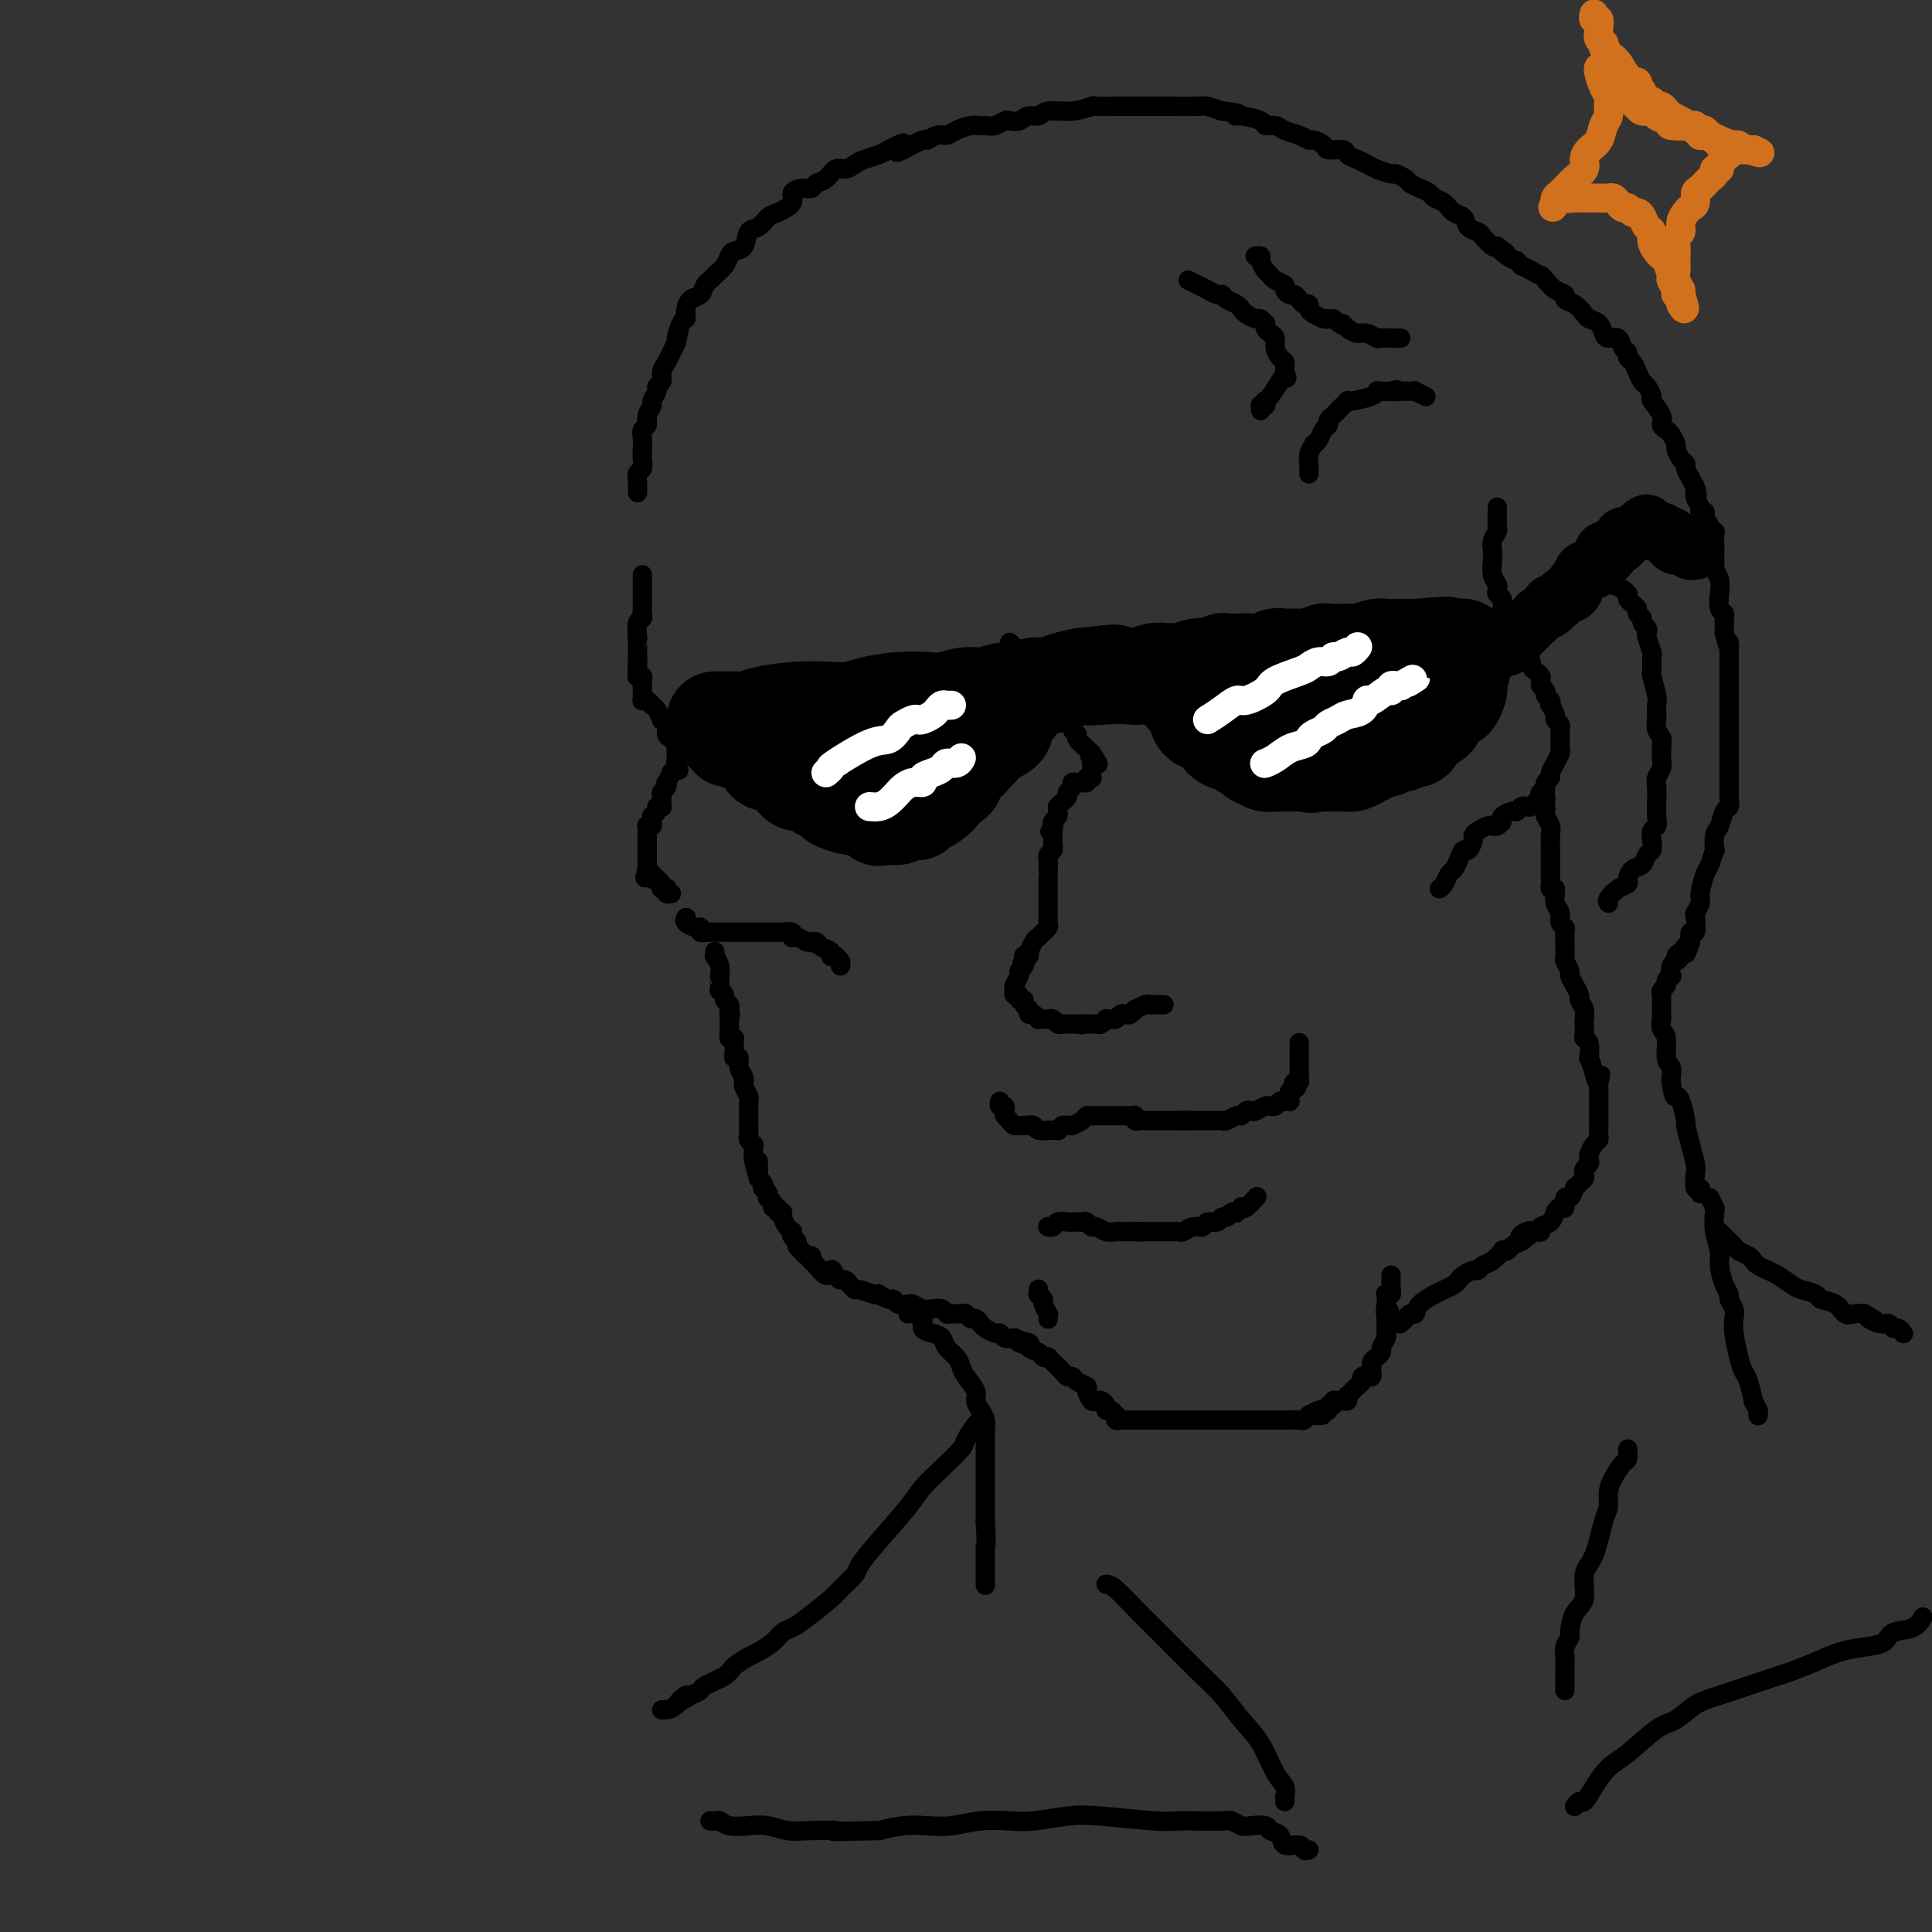 <svg viewBox='0 0 400 400' version='1.1' xmlns='http://www.w3.org/2000/svg' xmlns:xlink='http://www.w3.org/1999/xlink'><rect x="0" y="0" width="400" height="400" fill="#333333" stroke="none"/><g fill='none' stroke='rgb(0,0,0)' stroke-width='4' stroke-linecap='round' stroke-linejoin='round'><path d='M133,119c0.000,0.477 0.000,0.954 0,1c-0.000,0.046 -0.000,-0.339 0,0c0.000,0.339 0.000,1.400 0,2c-0.000,0.600 -0.000,0.738 0,1c0.000,0.262 0.001,0.648 0,1c-0.001,0.352 -0.004,0.669 0,1c0.004,0.331 0.015,0.675 0,1c-0.015,0.325 -0.057,0.633 0,1c0.057,0.367 0.211,0.795 0,1c-0.211,0.205 -0.789,0.186 -1,1c-0.211,0.814 -0.057,2.459 0,3c0.057,0.541 0.015,-0.024 0,0c-0.015,0.024 -0.004,0.635 0,1c0.004,0.365 0.001,0.483 0,1c-0.001,0.517 -0.000,1.433 0,2c0.000,0.567 0.000,0.783 0,1'/><path d='M132,137c-0.155,2.736 -0.043,0.576 0,0c0.043,-0.576 0.015,0.433 0,1c-0.015,0.567 -0.018,0.691 0,1c0.018,0.309 0.057,0.804 0,1c-0.057,0.196 -0.212,0.095 0,0c0.212,-0.095 0.789,-0.184 1,0c0.211,0.184 0.057,0.641 0,1c-0.057,0.359 -0.015,0.622 0,1c0.015,0.378 0.003,0.872 0,1c-0.003,0.128 0.002,-0.110 0,0c-0.002,0.110 -0.011,0.569 0,1c0.011,0.431 0.041,0.833 0,1c-0.041,0.167 -0.152,0.099 0,0c0.152,-0.099 0.567,-0.229 1,0c0.433,0.229 0.886,0.817 1,1c0.114,0.183 -0.109,-0.040 0,0c0.109,0.040 0.550,0.343 1,1c0.450,0.657 0.908,1.667 1,2c0.092,0.333 -0.182,-0.012 0,0c0.182,0.012 0.819,0.382 1,1c0.181,0.618 -0.095,1.486 0,2c0.095,0.514 0.561,0.674 1,1c0.439,0.326 0.850,0.819 1,1c0.150,0.181 0.040,0.052 0,0c-0.040,-0.052 -0.011,-0.025 0,0c0.011,0.025 0.003,0.048 0,0c-0.003,-0.048 -0.001,-0.168 0,0c0.001,0.168 0.000,0.622 0,1c-0.000,0.378 -0.000,0.679 0,1c0.000,0.321 0.000,0.663 0,1c-0.000,0.337 -0.000,0.668 0,1'/><path d='M140,158c1.220,3.207 0.271,0.723 0,0c-0.271,-0.723 0.137,0.313 0,1c-0.137,0.687 -0.820,1.024 -1,1c-0.180,-0.024 0.144,-0.410 0,0c-0.144,0.410 -0.757,1.615 -1,2c-0.243,0.385 -0.118,-0.052 0,0c0.118,0.052 0.227,0.592 0,1c-0.227,0.408 -0.792,0.684 -1,1c-0.208,0.316 -0.060,0.672 0,1c0.060,0.328 0.031,0.626 0,1c-0.031,0.374 -0.065,0.822 0,1c0.065,0.178 0.228,0.085 0,0c-0.228,-0.085 -0.846,-0.164 -1,0c-0.154,0.164 0.156,0.569 0,1c-0.156,0.431 -0.778,0.886 -1,1c-0.222,0.114 -0.046,-0.114 0,0c0.046,0.114 -0.040,0.569 0,1c0.040,0.431 0.207,0.837 0,1c-0.207,0.163 -0.788,0.084 -1,0c-0.212,-0.084 -0.057,-0.172 0,0c0.057,0.172 0.015,0.606 0,1c-0.015,0.394 -0.004,0.749 0,1c0.004,0.251 0.001,0.397 0,1c-0.001,0.603 -0.000,1.663 0,2c0.000,0.337 0.000,-0.049 0,0c-0.000,0.049 -0.000,0.534 0,1c0.000,0.466 0.000,0.912 0,1c-0.000,0.088 -0.000,-0.183 0,0c0.000,0.183 0.000,0.818 0,1c-0.000,0.182 -0.000,-0.091 0,0c0.000,0.091 0.000,0.545 0,1'/><path d='M134,180c-0.932,3.399 -0.264,0.896 0,0c0.264,-0.896 0.122,-0.184 0,0c-0.122,0.184 -0.225,-0.161 0,0c0.225,0.161 0.777,0.827 1,1c0.223,0.173 0.116,-0.147 0,0c-0.116,0.147 -0.241,0.761 0,1c0.241,0.239 0.849,0.102 1,0c0.151,-0.102 -0.155,-0.171 0,0c0.155,0.171 0.773,0.582 1,1c0.227,0.418 0.065,0.844 0,1c-0.065,0.156 -0.031,0.041 0,0c0.031,-0.041 0.060,-0.007 0,0c-0.060,0.007 -0.209,-0.012 0,0c0.209,0.012 0.774,0.056 1,0c0.226,-0.056 0.112,-0.211 0,0c-0.112,0.211 -0.222,0.788 0,1c0.222,0.212 0.778,0.061 1,0c0.222,-0.061 0.111,-0.030 0,0'/><path d='M142,190c0.000,0.000 0.100,0.100 0.1,0.1'/><path d='M142.1,190.1c0.021,-0.050 0.022,-0.227 -0.1,-0.1c-0.122,0.127 -0.368,0.556 0,1c0.368,0.444 1.352,0.904 2,1c0.648,0.096 0.962,-0.170 1,0c0.038,0.170 -0.201,0.778 0,1c0.201,0.222 0.842,0.060 1,0c0.158,-0.060 -0.165,-0.016 0,0c0.165,0.016 0.819,0.004 1,0c0.181,-0.004 -0.110,-0.001 0,0c0.110,0.001 0.622,0.000 1,0c0.378,-0.000 0.623,-0.000 1,0c0.377,0.000 0.888,0.000 1,0c0.112,-0.000 -0.174,-0.000 0,0c0.174,0.000 0.807,0.000 1,0c0.193,-0.000 -0.054,-0.000 0,0c0.054,0.000 0.410,0.000 1,0c0.590,-0.000 1.415,-0.000 2,0c0.585,0.000 0.930,0.000 1,0c0.070,-0.000 -0.136,-0.000 0,0c0.136,0.000 0.614,0.000 1,0c0.386,-0.000 0.681,-0.000 1,0c0.319,0.000 0.662,0.000 1,0c0.338,-0.000 0.673,-0.001 1,0c0.327,0.001 0.648,0.004 1,0c0.352,-0.004 0.735,-0.015 1,0c0.265,0.015 0.413,0.056 1,0c0.587,-0.056 1.613,-0.208 2,0c0.387,0.208 0.135,0.777 0,1c-0.135,0.223 -0.152,0.098 0,0c0.152,-0.098 0.472,-0.171 1,0c0.528,0.171 1.264,0.585 2,1'/><path d='M167,195c4.093,0.755 1.875,0.191 1,0c-0.875,-0.191 -0.407,-0.009 0,0c0.407,0.009 0.754,-0.155 1,0c0.246,0.155 0.391,0.629 1,1c0.609,0.371 1.684,0.638 2,1c0.316,0.362 -0.125,0.819 0,1c0.125,0.181 0.818,0.087 1,0c0.182,-0.087 -0.147,-0.168 0,0c0.147,0.168 0.770,0.584 1,1c0.230,0.416 0.066,0.833 0,1c-0.066,0.167 -0.033,0.083 0,0'/><path d='M148,197c0.030,0.467 0.061,0.934 0,1c-0.061,0.066 -0.212,-0.268 0,0c0.212,0.268 0.789,1.137 1,2c0.211,0.863 0.055,1.719 0,2c-0.055,0.281 -0.011,-0.013 0,0c0.011,0.013 -0.012,0.332 0,1c0.012,0.668 0.060,1.685 0,2c-0.060,0.315 -0.226,-0.070 0,0c0.226,0.070 0.844,0.596 1,1c0.156,0.404 -0.150,0.686 0,1c0.150,0.314 0.757,0.661 1,1c0.243,0.339 0.121,0.669 0,1'/><path d='M151,209c0.464,2.031 0.123,1.108 0,1c-0.123,-0.108 -0.029,0.598 0,1c0.029,0.402 -0.006,0.499 0,1c0.006,0.501 0.054,1.404 0,2c-0.054,0.596 -0.210,0.884 0,1c0.210,0.116 0.787,0.060 1,0c0.213,-0.060 0.061,-0.123 0,0c-0.061,0.123 -0.031,0.431 0,1c0.031,0.569 0.065,1.399 0,2c-0.065,0.601 -0.228,0.974 0,1c0.228,0.026 0.846,-0.295 1,0c0.154,0.295 -0.156,1.205 0,2c0.156,0.795 0.778,1.473 1,2c0.222,0.527 0.046,0.901 0,1c-0.046,0.099 0.040,-0.079 0,0c-0.040,0.079 -0.207,0.413 0,1c0.207,0.587 0.788,1.428 1,2c0.212,0.572 0.057,0.877 0,1c-0.057,0.123 -0.015,0.064 0,0c0.015,-0.064 0.004,-0.133 0,0c-0.004,0.133 -0.001,0.470 0,1c0.001,0.530 -0.001,1.255 0,2c0.001,0.745 0.004,1.510 0,2c-0.004,0.490 -0.015,0.705 0,1c0.015,0.295 0.057,0.671 0,1c-0.057,0.329 -0.211,0.613 0,1c0.211,0.387 0.789,0.877 1,1c0.211,0.123 0.057,-0.122 0,0c-0.057,0.122 -0.015,0.610 0,1c0.015,0.390 0.004,0.683 0,1c-0.004,0.317 -0.002,0.659 0,1'/><path d='M156,240c1.000,5.035 0.999,2.123 1,1c0.001,-1.123 0.004,-0.456 0,0c-0.004,0.456 -0.015,0.700 0,1c0.015,0.300 0.056,0.654 0,1c-0.056,0.346 -0.207,0.684 0,1c0.207,0.316 0.774,0.610 1,1c0.226,0.390 0.112,0.874 0,1c-0.112,0.126 -0.222,-0.107 0,0c0.222,0.107 0.776,0.555 1,1c0.224,0.445 0.117,0.889 0,1c-0.117,0.111 -0.243,-0.110 0,0c0.243,0.110 0.854,0.551 1,1c0.146,0.449 -0.172,0.907 0,1c0.172,0.093 0.833,-0.179 1,0c0.167,0.179 -0.162,0.808 0,1c0.162,0.192 0.814,-0.055 1,0c0.186,0.055 -0.095,0.410 0,1c0.095,0.590 0.565,1.415 1,2c0.435,0.585 0.833,0.930 1,1c0.167,0.070 0.101,-0.135 0,0c-0.101,0.135 -0.237,0.611 0,1c0.237,0.389 0.847,0.692 1,1c0.153,0.308 -0.152,0.623 0,1c0.152,0.377 0.763,0.818 1,1c0.237,0.182 0.102,0.105 0,0c-0.102,-0.105 -0.172,-0.239 0,0c0.172,0.239 0.585,0.851 1,1c0.415,0.149 0.833,-0.166 1,0c0.167,0.166 0.083,0.814 0,1c-0.083,0.186 -0.167,-0.090 0,0c0.167,0.090 0.583,0.545 1,1'/><path d='M169,262c2.643,3.586 2.749,1.552 3,1c0.251,-0.552 0.645,0.378 1,1c0.355,0.622 0.671,0.936 1,1c0.329,0.064 0.673,-0.123 1,0c0.327,0.123 0.638,0.555 1,1c0.362,0.445 0.775,0.903 1,1c0.225,0.097 0.263,-0.166 1,0c0.737,0.166 2.173,0.761 3,1c0.827,0.239 1.047,0.120 1,0c-0.047,-0.120 -0.359,-0.242 0,0c0.359,0.242 1.391,0.849 2,1c0.609,0.151 0.796,-0.152 1,0c0.204,0.152 0.425,0.759 1,1c0.575,0.241 1.506,0.116 2,0c0.494,-0.116 0.552,-0.223 1,0c0.448,0.223 1.285,0.778 2,1c0.715,0.222 1.309,0.112 2,0c0.691,-0.112 1.481,-0.227 2,0c0.519,0.227 0.769,0.797 1,1c0.231,0.203 0.443,0.040 1,0c0.557,-0.040 1.459,0.045 2,0c0.541,-0.045 0.721,-0.220 1,0c0.279,0.220 0.656,0.833 1,1c0.344,0.167 0.656,-0.114 1,0c0.344,0.114 0.721,0.623 1,1c0.279,0.377 0.459,0.623 1,1c0.541,0.377 1.444,0.885 2,1c0.556,0.115 0.765,-0.161 1,0c0.235,0.161 0.496,0.760 1,1c0.504,0.240 1.252,0.120 2,0'/><path d='M210,277c6.440,2.560 2.040,1.460 1,1c-1.040,-0.460 1.280,-0.281 2,0c0.720,0.281 -0.162,0.663 0,1c0.162,0.337 1.366,0.628 2,1c0.634,0.372 0.699,0.824 1,1c0.301,0.176 0.840,0.076 1,0c0.160,-0.076 -0.059,-0.126 0,0c0.059,0.126 0.396,0.429 1,1c0.604,0.571 1.476,1.410 2,2c0.524,0.590 0.700,0.930 1,1c0.300,0.070 0.724,-0.132 1,0c0.276,0.132 0.403,0.596 1,1c0.597,0.404 1.665,0.749 2,1c0.335,0.251 -0.064,0.410 0,1c0.064,0.590 0.591,1.612 1,2c0.409,0.388 0.701,0.141 1,0c0.299,-0.141 0.606,-0.177 1,0c0.394,0.177 0.876,0.568 1,1c0.124,0.432 -0.111,0.904 0,1c0.111,0.096 0.569,-0.185 1,0c0.431,0.185 0.837,0.834 1,1c0.163,0.166 0.085,-0.152 0,0c-0.085,0.152 -0.176,0.773 0,1c0.176,0.227 0.621,0.061 1,0c0.379,-0.061 0.693,-0.016 1,0c0.307,0.016 0.606,0.004 1,0c0.394,-0.004 0.882,-0.001 1,0c0.118,0.001 -0.133,0.000 0,0c0.133,-0.000 0.651,-0.000 1,0c0.349,0.000 0.528,0.000 1,0c0.472,-0.000 1.236,-0.000 2,0'/><path d='M239,294c1.206,0.000 0.221,0.000 0,0c-0.221,0.000 0.322,0.000 1,0c0.678,0.000 1.491,0.000 2,0c0.509,0.000 0.714,0.000 1,0c0.286,0.000 0.654,-0.000 1,0c0.346,0.000 0.669,0.000 1,0c0.331,0.000 0.670,0.000 1,0c0.330,-0.000 0.652,-0.000 1,0c0.348,0.000 0.723,0.000 1,0c0.277,-0.000 0.455,-0.000 1,0c0.545,0.000 1.455,0.000 2,0c0.545,-0.000 0.723,-0.000 1,0c0.277,0.000 0.652,0.000 1,0c0.348,-0.000 0.670,-0.000 1,0c0.330,0.000 0.670,0.000 1,0c0.330,-0.000 0.651,-0.000 1,0c0.349,0.000 0.725,0.000 1,0c0.275,-0.000 0.450,-0.000 1,0c0.550,0.000 1.475,0.000 2,0c0.525,-0.000 0.651,-0.000 1,0c0.349,0.000 0.920,0.000 1,0c0.080,-0.000 -0.333,-0.000 0,0c0.333,0.000 1.412,0.000 2,0c0.588,-0.000 0.686,-0.000 1,0c0.314,0.000 0.843,0.001 1,0c0.157,-0.001 -0.059,-0.004 0,0c0.059,0.004 0.394,0.015 1,0c0.606,-0.015 1.482,-0.056 2,0c0.518,0.056 0.678,0.207 1,0c0.322,-0.207 0.806,-0.774 1,-1c0.194,-0.226 0.097,-0.113 0,0'/><path d='M271,293c5.128,-0.095 1.947,0.167 1,0c-0.947,-0.167 0.339,-0.762 1,-1c0.661,-0.238 0.698,-0.120 1,0c0.302,0.120 0.869,0.243 1,0c0.131,-0.243 -0.172,-0.850 0,-1c0.172,-0.150 0.820,0.157 1,0c0.180,-0.157 -0.109,-0.778 0,-1c0.109,-0.222 0.617,-0.045 1,0c0.383,0.045 0.642,-0.044 1,0c0.358,0.044 0.817,0.219 1,0c0.183,-0.219 0.092,-0.832 0,-1c-0.092,-0.168 -0.183,0.109 0,0c0.183,-0.109 0.640,-0.604 1,-1c0.360,-0.396 0.622,-0.694 1,-1c0.378,-0.306 0.872,-0.621 1,-1c0.128,-0.379 -0.109,-0.824 0,-1c0.109,-0.176 0.565,-0.085 1,0c0.435,0.085 0.847,0.164 1,0c0.153,-0.164 0.045,-0.570 0,-1c-0.045,-0.430 -0.027,-0.885 0,-1c0.027,-0.115 0.064,0.110 0,0c-0.064,-0.110 -0.228,-0.553 0,-1c0.228,-0.447 0.850,-0.897 1,-1c0.150,-0.103 -0.170,0.141 0,0c0.170,-0.141 0.830,-0.668 1,-1c0.170,-0.332 -0.151,-0.470 0,-1c0.151,-0.530 0.772,-1.451 1,-2c0.228,-0.549 0.061,-0.724 0,-1c-0.061,-0.276 -0.016,-0.651 0,-1c0.016,-0.349 0.005,-0.671 0,-1c-0.005,-0.329 -0.002,-0.664 0,-1'/><path d='M287,273c1.239,-2.767 0.336,-1.186 0,-1c-0.336,0.186 -0.104,-1.025 0,-2c0.104,-0.975 0.080,-1.714 0,-2c-0.080,-0.286 -0.218,-0.118 0,0c0.218,0.118 0.790,0.186 1,0c0.210,-0.186 0.056,-0.624 0,-1c-0.056,-0.376 -0.015,-0.688 0,-1c0.015,-0.312 0.004,-0.622 0,-1c-0.004,-0.378 -0.001,-0.822 0,-1c0.001,-0.178 0.001,-0.089 0,0'/><path d='M217,273c-0.002,0.109 -0.005,0.219 0,0c0.005,-0.219 0.016,-0.765 0,-1c-0.016,-0.235 -0.061,-0.158 0,0c0.061,0.158 0.227,0.396 0,0c-0.227,-0.396 -0.845,-1.426 -1,-2c-0.155,-0.574 0.155,-0.694 0,-1c-0.155,-0.306 -0.774,-0.800 -1,-1c-0.226,-0.200 -0.061,-0.106 0,0c0.061,0.106 0.016,0.224 0,0c-0.016,-0.224 -0.004,-0.791 0,-1c0.004,-0.209 0.001,-0.060 0,0c-0.001,0.060 -0.001,0.030 0,0'/><path d='M290,274c-0.091,0.080 -0.181,0.159 0,0c0.181,-0.159 0.635,-0.558 1,-1c0.365,-0.442 0.643,-0.927 1,-1c0.357,-0.073 0.795,0.265 1,0c0.205,-0.265 0.177,-1.132 1,-2c0.823,-0.868 2.497,-1.738 3,-2c0.503,-0.262 -0.164,0.085 0,0c0.164,-0.085 1.161,-0.601 2,-1c0.839,-0.399 1.520,-0.680 2,-1c0.480,-0.320 0.758,-0.677 1,-1c0.242,-0.323 0.449,-0.610 1,-1c0.551,-0.390 1.448,-0.883 2,-1c0.552,-0.117 0.760,0.140 1,0c0.240,-0.140 0.512,-0.678 1,-1c0.488,-0.322 1.191,-0.429 2,-1c0.809,-0.571 1.725,-1.606 2,-2c0.275,-0.394 -0.091,-0.147 0,0c0.091,0.147 0.640,0.193 1,0c0.360,-0.193 0.531,-0.627 1,-1c0.469,-0.373 1.234,-0.687 2,-1'/><path d='M315,257c3.834,-2.797 0.921,-1.288 0,-1c-0.921,0.288 0.152,-0.643 1,-1c0.848,-0.357 1.470,-0.141 2,0c0.530,0.141 0.968,0.205 1,0c0.032,-0.205 -0.341,-0.680 0,-1c0.341,-0.320 1.397,-0.486 2,-1c0.603,-0.514 0.753,-1.375 1,-2c0.247,-0.625 0.592,-1.012 1,-1c0.408,0.012 0.879,0.425 1,0c0.121,-0.425 -0.108,-1.686 0,-2c0.108,-0.314 0.555,0.319 1,0c0.445,-0.319 0.890,-1.591 1,-2c0.110,-0.409 -0.115,0.045 0,0c0.115,-0.045 0.570,-0.589 1,-1c0.430,-0.411 0.833,-0.688 1,-1c0.167,-0.312 0.096,-0.660 0,-1c-0.096,-0.340 -0.219,-0.672 0,-1c0.219,-0.328 0.780,-0.651 1,-1c0.220,-0.349 0.097,-0.723 0,-1c-0.097,-0.277 -0.170,-0.455 0,-1c0.170,-0.545 0.581,-1.456 1,-2c0.419,-0.544 0.844,-0.723 1,-1c0.156,-0.277 0.042,-0.654 0,-1c-0.042,-0.346 -0.011,-0.661 0,-1c0.011,-0.339 0.003,-0.702 0,-1c-0.003,-0.298 -0.001,-0.531 0,-1c0.001,-0.469 0.000,-1.176 0,-2c-0.000,-0.824 -0.000,-1.767 0,-2c0.000,-0.233 0.000,0.245 0,0c-0.000,-0.245 -0.000,-1.213 0,-2c0.000,-0.787 0.000,-1.394 0,-2'/><path d='M331,224c0.664,-3.179 0.322,-0.628 0,0c-0.322,0.628 -0.626,-0.668 -1,-2c-0.374,-1.332 -0.818,-2.698 -1,-3c-0.182,-0.302 -0.101,0.462 0,0c0.101,-0.462 0.223,-2.150 0,-3c-0.223,-0.850 -0.791,-0.860 -1,-1c-0.209,-0.140 -0.060,-0.409 0,-1c0.060,-0.591 0.031,-1.506 0,-2c-0.031,-0.494 -0.064,-0.569 0,-1c0.064,-0.431 0.223,-1.219 0,-2c-0.223,-0.781 -0.829,-1.556 -1,-2c-0.171,-0.444 0.094,-0.557 0,-1c-0.094,-0.443 -0.547,-1.217 -1,-2c-0.453,-0.783 -0.906,-1.576 -1,-2c-0.094,-0.424 0.171,-0.480 0,-1c-0.171,-0.520 -0.778,-1.505 -1,-2c-0.222,-0.495 -0.058,-0.500 0,-1c0.058,-0.500 0.012,-1.495 0,-2c-0.012,-0.505 0.012,-0.520 0,-1c-0.012,-0.480 -0.060,-1.427 0,-2c0.060,-0.573 0.226,-0.774 0,-1c-0.226,-0.226 -0.845,-0.476 -1,-1c-0.155,-0.524 0.155,-1.321 0,-2c-0.155,-0.679 -0.773,-1.240 -1,-2c-0.227,-0.760 -0.061,-1.719 0,-2c0.061,-0.281 0.016,0.117 0,0c-0.016,-0.117 -0.005,-0.748 0,-1c0.005,-0.252 0.002,-0.126 0,0'/><path d='M298,184c0.333,-0.215 0.667,-0.430 1,-1c0.333,-0.570 0.666,-1.496 1,-2c0.334,-0.504 0.668,-0.587 1,-1c0.332,-0.413 0.663,-1.157 1,-2c0.337,-0.843 0.681,-1.784 1,-2c0.319,-0.216 0.614,0.292 1,0c0.386,-0.292 0.863,-1.385 1,-2c0.137,-0.615 -0.066,-0.752 0,-1c0.066,-0.248 0.400,-0.605 1,-1c0.600,-0.395 1.465,-0.826 2,-1c0.535,-0.174 0.738,-0.089 1,0c0.262,0.089 0.581,0.183 1,0c0.419,-0.183 0.938,-0.641 1,-1c0.062,-0.359 -0.334,-0.618 0,-1c0.334,-0.382 1.399,-0.886 2,-1c0.601,-0.114 0.738,0.163 1,0c0.262,-0.163 0.647,-0.765 1,-1c0.353,-0.235 0.672,-0.102 1,0c0.328,0.102 0.665,0.172 1,0c0.335,-0.172 0.667,-0.586 1,-1'/><path d='M318,166c2.255,-1.262 1.393,-0.916 1,-1c-0.393,-0.084 -0.317,-0.599 0,-1c0.317,-0.401 0.873,-0.690 1,-1c0.127,-0.310 -0.177,-0.642 0,-1c0.177,-0.358 0.836,-0.744 1,-1c0.164,-0.256 -0.166,-0.383 0,-1c0.166,-0.617 0.829,-1.723 1,-2c0.171,-0.277 -0.150,0.277 0,0c0.150,-0.277 0.772,-1.384 1,-2c0.228,-0.616 0.061,-0.743 0,-1c-0.061,-0.257 -0.015,-0.646 0,-1c0.015,-0.354 0.000,-0.672 0,-1c-0.000,-0.328 0.015,-0.664 0,-1c-0.015,-0.336 -0.060,-0.672 0,-1c0.060,-0.328 0.226,-0.647 0,-1c-0.226,-0.353 -0.844,-0.738 -1,-1c-0.156,-0.262 0.150,-0.399 0,-1c-0.150,-0.601 -0.757,-1.667 -1,-2c-0.243,-0.333 -0.121,0.065 0,0c0.121,-0.065 0.243,-0.595 0,-1c-0.243,-0.405 -0.850,-0.687 -1,-1c-0.150,-0.313 0.156,-0.659 0,-1c-0.156,-0.341 -0.773,-0.679 -1,-1c-0.227,-0.321 -0.064,-0.625 0,-1c0.064,-0.375 0.027,-0.821 0,-1c-0.027,-0.179 -0.045,-0.090 0,0c0.045,0.090 0.153,0.182 0,0c-0.153,-0.182 -0.567,-0.636 -1,-1c-0.433,-0.364 -0.886,-0.636 -1,-1c-0.114,-0.364 0.110,-0.818 0,-1c-0.110,-0.182 -0.555,-0.091 -1,0'/><path d='M316,137c-1.327,-2.206 -1.143,-1.221 -1,-1c0.143,0.221 0.246,-0.321 0,-1c-0.246,-0.679 -0.840,-1.495 -1,-2c-0.160,-0.505 0.115,-0.700 0,-1c-0.115,-0.300 -0.619,-0.707 -1,-1c-0.381,-0.293 -0.638,-0.473 -1,-1c-0.362,-0.527 -0.828,-1.402 -1,-2c-0.172,-0.598 -0.050,-0.920 0,-1c0.050,-0.080 0.027,0.080 0,0c-0.027,-0.080 -0.059,-0.402 0,-1c0.059,-0.598 0.208,-1.472 0,-2c-0.208,-0.528 -0.774,-0.712 -1,-1c-0.226,-0.288 -0.113,-0.682 0,-1c0.113,-0.318 0.225,-0.560 0,-1c-0.225,-0.440 -0.789,-1.078 -1,-2c-0.211,-0.922 -0.071,-2.129 0,-3c0.071,-0.871 0.072,-1.407 0,-2c-0.072,-0.593 -0.215,-1.245 0,-2c0.215,-0.755 0.790,-1.614 1,-2c0.210,-0.386 0.056,-0.299 0,-1c-0.056,-0.701 -0.015,-2.189 0,-3c0.015,-0.811 0.004,-0.946 0,-1c-0.004,-0.054 -0.002,-0.027 0,0'/><path d='M322,184c-0.423,0.090 -0.845,0.179 -1,0c-0.155,-0.179 -0.041,-0.628 0,-1c0.041,-0.372 0.011,-0.668 0,-1c-0.011,-0.332 -0.003,-0.701 0,-1c0.003,-0.299 0.001,-0.527 0,-1c-0.001,-0.473 -0.001,-1.190 0,-2c0.001,-0.810 0.001,-1.711 0,-2c-0.001,-0.289 -0.004,0.035 0,0c0.004,-0.035 0.015,-0.429 0,-1c-0.015,-0.571 -0.057,-1.319 0,-2c0.057,-0.681 0.211,-1.296 0,-2c-0.211,-0.704 -0.789,-1.499 -1,-2c-0.211,-0.501 -0.057,-0.709 0,-1c0.057,-0.291 0.015,-0.666 0,-1c-0.015,-0.334 -0.004,-0.628 0,-1c0.004,-0.372 0.001,-0.820 0,-1c-0.001,-0.180 -0.001,-0.090 0,0'/><path d='M320,165c-0.333,-3.167 -0.167,-1.583 0,0'/><path d='M132,102c-0.008,-0.365 -0.016,-0.731 0,-1c0.016,-0.269 0.057,-0.442 0,-1c-0.057,-0.558 -0.211,-1.500 0,-2c0.211,-0.500 0.788,-0.558 1,-1c0.212,-0.442 0.061,-1.270 0,-2c-0.061,-0.730 -0.032,-1.364 0,-2c0.032,-0.636 0.065,-1.274 0,-2c-0.065,-0.726 -0.229,-1.542 0,-2c0.229,-0.458 0.850,-0.560 1,-1c0.150,-0.440 -0.171,-1.217 0,-2c0.171,-0.783 0.834,-1.571 1,-2c0.166,-0.429 -0.167,-0.499 0,-1c0.167,-0.501 0.832,-1.432 1,-2c0.168,-0.568 -0.162,-0.771 0,-1c0.162,-0.229 0.817,-0.484 1,-1c0.183,-0.516 -0.106,-1.293 0,-2c0.106,-0.707 0.605,-1.344 1,-2c0.395,-0.656 0.684,-1.330 1,-2c0.316,-0.670 0.658,-1.335 1,-2'/><path d='M140,71c1.193,-4.853 0.176,-1.484 0,-1c-0.176,0.484 0.491,-1.916 1,-3c0.509,-1.084 0.861,-0.853 1,-1c0.139,-0.147 0.064,-0.673 0,-1c-0.064,-0.327 -0.119,-0.455 0,-1c0.119,-0.545 0.412,-1.507 1,-2c0.588,-0.493 1.471,-0.516 2,-1c0.529,-0.484 0.705,-1.429 1,-2c0.295,-0.571 0.708,-0.769 1,-1c0.292,-0.231 0.463,-0.493 1,-1c0.537,-0.507 1.438,-1.257 2,-2c0.562,-0.743 0.783,-1.479 1,-2c0.217,-0.521 0.429,-0.826 1,-1c0.571,-0.174 1.502,-0.217 2,-1c0.498,-0.783 0.562,-2.307 1,-3c0.438,-0.693 1.251,-0.556 2,-1c0.749,-0.444 1.436,-1.468 2,-2c0.564,-0.532 1.006,-0.572 2,-1c0.994,-0.428 2.542,-1.242 3,-2c0.458,-0.758 -0.173,-1.459 0,-2c0.173,-0.541 1.148,-0.923 2,-1c0.852,-0.077 1.579,0.152 2,0c0.421,-0.152 0.536,-0.685 1,-1c0.464,-0.315 1.278,-0.413 2,-1c0.722,-0.587 1.352,-1.663 2,-2c0.648,-0.337 1.315,0.064 2,0c0.685,-0.064 1.390,-0.595 2,-1c0.610,-0.405 1.126,-0.686 2,-1c0.874,-0.314 2.107,-0.661 3,-1c0.893,-0.339 1.447,-0.669 2,-1'/><path d='M184,31c4.941,-2.664 2.794,-0.823 2,0c-0.794,0.823 -0.235,0.628 1,0c1.235,-0.628 3.145,-1.688 4,-2c0.855,-0.312 0.655,0.123 1,0c0.345,-0.123 1.234,-0.803 2,-1c0.766,-0.197 1.409,0.091 2,0c0.591,-0.091 1.131,-0.559 2,-1c0.869,-0.441 2.068,-0.854 3,-1c0.932,-0.146 1.597,-0.025 2,0c0.403,0.025 0.545,-0.045 1,0c0.455,0.045 1.224,0.204 2,0c0.776,-0.204 1.559,-0.772 2,-1c0.441,-0.228 0.538,-0.118 1,0c0.462,0.118 1.287,0.243 2,0c0.713,-0.243 1.312,-0.853 2,-1c0.688,-0.147 1.464,0.171 2,0c0.536,-0.171 0.833,-0.830 2,-1c1.167,-0.170 3.203,0.151 5,0c1.797,-0.151 3.356,-0.772 4,-1c0.644,-0.228 0.375,-0.061 1,0c0.625,0.061 2.145,0.016 3,0c0.855,-0.016 1.044,-0.004 1,0c-0.044,0.004 -0.321,0.001 0,0c0.321,-0.001 1.240,-0.000 2,0c0.760,0.000 1.359,0.000 2,0c0.641,-0.000 1.322,-0.001 2,0c0.678,0.001 1.353,0.003 2,0c0.647,-0.003 1.266,-0.011 3,0c1.734,0.011 4.582,0.041 6,0c1.418,-0.041 1.405,-0.155 2,0c0.595,0.155 1.797,0.577 3,1'/><path d='M253,23c4.858,0.393 3.504,0.875 3,1c-0.504,0.125 -0.158,-0.107 1,0c1.158,0.107 3.129,0.553 4,1c0.871,0.447 0.643,0.894 1,1c0.357,0.106 1.299,-0.130 2,0c0.701,0.130 1.162,0.626 2,1c0.838,0.374 2.054,0.626 3,1c0.946,0.374 1.623,0.870 2,1c0.377,0.130 0.453,-0.106 1,0c0.547,0.106 1.564,0.553 2,1c0.436,0.447 0.291,0.893 1,1c0.709,0.107 2.272,-0.126 3,0c0.728,0.126 0.623,0.612 1,1c0.377,0.388 1.238,0.677 2,1c0.762,0.323 1.427,0.678 2,1c0.573,0.322 1.056,0.611 2,1c0.944,0.389 2.350,0.878 3,1c0.650,0.122 0.545,-0.122 1,0c0.455,0.122 1.469,0.610 2,1c0.531,0.390 0.579,0.681 1,1c0.421,0.319 1.215,0.667 2,1c0.785,0.333 1.562,0.652 2,1c0.438,0.348 0.536,0.727 1,1c0.464,0.273 1.294,0.441 2,1c0.706,0.559 1.287,1.511 2,2c0.713,0.489 1.557,0.517 2,1c0.443,0.483 0.486,1.422 1,2c0.514,0.578 1.499,0.794 2,1c0.501,0.206 0.520,0.402 1,1c0.480,0.598 1.423,1.600 2,2c0.577,0.400 0.789,0.200 1,0'/><path d='M310,51c3.139,2.349 1.486,1.222 1,1c-0.486,-0.222 0.194,0.462 1,1c0.806,0.538 1.738,0.932 2,1c0.262,0.068 -0.146,-0.188 0,0c0.146,0.188 0.847,0.820 1,1c0.153,0.180 -0.242,-0.091 0,0c0.242,0.091 1.121,0.546 2,1'/><path d='M317,56c1.499,0.968 1.745,0.890 2,1c0.255,0.110 0.519,0.410 1,1c0.481,0.590 1.180,1.471 2,2c0.820,0.529 1.763,0.705 2,1c0.237,0.295 -0.231,0.708 0,1c0.231,0.292 1.161,0.463 2,1c0.839,0.537 1.586,1.441 2,2c0.414,0.559 0.496,0.775 1,1c0.504,0.225 1.430,0.459 2,1c0.570,0.541 0.784,1.388 1,2c0.216,0.612 0.435,0.990 1,1c0.565,0.010 1.475,-0.349 2,0c0.525,0.349 0.665,1.406 1,2c0.335,0.594 0.863,0.727 1,1c0.137,0.273 -0.118,0.688 0,1c0.118,0.312 0.610,0.522 1,1c0.390,0.478 0.677,1.226 1,2c0.323,0.774 0.683,1.576 1,2c0.317,0.424 0.592,0.470 1,1c0.408,0.530 0.950,1.543 1,2c0.050,0.457 -0.390,0.359 0,1c0.390,0.641 1.611,2.021 2,3c0.389,0.979 -0.054,1.557 0,2c0.054,0.443 0.606,0.752 1,1c0.394,0.248 0.631,0.434 1,1c0.369,0.566 0.869,1.513 1,2c0.131,0.487 -0.106,0.514 0,1c0.106,0.486 0.554,1.429 1,2c0.446,0.571 0.889,0.769 1,1c0.111,0.231 -0.111,0.495 0,1c0.111,0.505 0.556,1.253 1,2'/><path d='M350,99c2.388,4.655 1.357,2.792 1,2c-0.357,-0.792 -0.039,-0.514 0,0c0.039,0.514 -0.201,1.264 0,2c0.201,0.736 0.842,1.458 1,2c0.158,0.542 -0.169,0.906 0,1c0.169,0.094 0.834,-0.080 1,0c0.166,0.080 -0.166,0.416 0,1c0.166,0.584 0.829,1.416 1,2c0.171,0.584 -0.150,0.919 0,1c0.150,0.081 0.773,-0.090 1,0c0.227,0.090 0.060,0.443 0,1c-0.060,0.557 -0.012,1.317 0,2c0.012,0.683 -0.011,1.288 0,2c0.011,0.712 0.054,1.532 0,2c-0.054,0.468 -0.207,0.583 0,1c0.207,0.417 0.773,1.134 1,2c0.227,0.866 0.113,1.881 0,3c-0.113,1.119 -0.227,2.342 0,3c0.227,0.658 0.793,0.750 1,1c0.207,0.250 0.056,0.658 0,1c-0.056,0.342 -0.015,0.617 0,1c0.015,0.383 0.004,0.872 0,1c-0.004,0.128 -0.001,-0.106 0,0c0.001,0.106 0.001,0.553 0,1'/><path d='M357,131c1.309,5.244 1.083,2.355 1,2c-0.083,-0.355 -0.022,1.824 0,3c0.022,1.176 0.006,1.350 0,2c-0.006,0.650 -0.002,1.775 0,3c0.002,1.225 0.000,2.550 0,4c-0.000,1.450 -0.000,3.026 0,4c0.000,0.974 0.000,1.345 0,2c-0.000,0.655 -0.000,1.593 0,2c0.000,0.407 -0.000,0.284 0,1c0.000,0.716 0.000,2.271 0,3c-0.000,0.729 -0.000,0.632 0,1c0.000,0.368 0.001,1.202 0,2c-0.001,0.798 -0.003,1.560 0,2c0.003,0.440 0.012,0.559 0,1c-0.012,0.441 -0.045,1.205 0,2c0.045,0.795 0.170,1.623 0,2c-0.170,0.377 -0.633,0.305 -1,1c-0.367,0.695 -0.637,2.158 -1,3c-0.363,0.842 -0.818,1.063 -1,2c-0.182,0.937 -0.091,2.590 0,3c0.091,0.410 0.183,-0.424 0,0c-0.183,0.424 -0.641,2.107 -1,3c-0.359,0.893 -0.618,0.996 -1,2c-0.382,1.004 -0.886,2.908 -1,4c-0.114,1.092 0.162,1.373 0,2c-0.162,0.627 -0.762,1.599 -1,2c-0.238,0.401 -0.115,0.231 0,1c0.115,0.769 0.223,2.476 0,3c-0.223,0.524 -0.778,-0.136 -1,0c-0.222,0.136 -0.111,1.068 0,2'/><path d='M350,195c-1.420,4.453 -0.969,1.585 -1,1c-0.031,-0.585 -0.544,1.111 -1,2c-0.456,0.889 -0.853,0.970 -1,1c-0.147,0.030 -0.042,0.009 0,0c0.042,-0.009 0.021,-0.004 0,0'/><path d='M333,187c-0.165,-0.222 -0.329,-0.445 0,-1c0.329,-0.555 1.153,-1.443 2,-2c0.847,-0.557 1.718,-0.783 2,-1c0.282,-0.217 -0.026,-0.424 0,-1c0.026,-0.576 0.385,-1.519 1,-2c0.615,-0.481 1.484,-0.500 2,-1c0.516,-0.500 0.678,-1.481 1,-2c0.322,-0.519 0.804,-0.575 1,-1c0.196,-0.425 0.105,-1.219 0,-2c-0.105,-0.781 -0.224,-1.550 0,-2c0.224,-0.450 0.791,-0.582 1,-1c0.209,-0.418 0.060,-1.123 0,-2c-0.060,-0.877 -0.030,-1.926 0,-3c0.030,-1.074 0.061,-2.175 0,-3c-0.061,-0.825 -0.212,-1.376 0,-2c0.212,-0.624 0.788,-1.322 1,-2c0.212,-0.678 0.061,-1.337 0,-2c-0.061,-0.663 -0.030,-1.332 0,-2'/><path d='M344,155c0.293,-3.439 0.026,-1.536 0,-1c-0.026,0.536 0.189,-0.294 0,-1c-0.189,-0.706 -0.782,-1.289 -1,-2c-0.218,-0.711 -0.062,-1.550 0,-2c0.062,-0.450 0.031,-0.510 0,-1c-0.031,-0.490 -0.061,-1.410 0,-2c0.061,-0.590 0.214,-0.849 0,-2c-0.214,-1.151 -0.793,-3.195 -1,-4c-0.207,-0.805 -0.042,-0.373 0,-1c0.042,-0.627 -0.040,-2.315 0,-3c0.040,-0.685 0.203,-0.369 0,-1c-0.203,-0.631 -0.771,-2.211 -1,-3c-0.229,-0.789 -0.118,-0.789 0,-1c0.118,-0.211 0.243,-0.634 0,-1c-0.243,-0.366 -0.852,-0.676 -1,-1c-0.148,-0.324 0.167,-0.664 0,-1c-0.167,-0.336 -0.815,-0.668 -1,-1c-0.185,-0.332 0.095,-0.662 0,-1c-0.095,-0.338 -0.563,-0.682 -1,-1c-0.437,-0.318 -0.842,-0.610 -1,-1c-0.158,-0.390 -0.070,-0.879 0,-1c0.070,-0.121 0.121,0.125 0,0c-0.121,-0.125 -0.414,-0.622 -1,-1c-0.586,-0.378 -1.467,-0.637 -2,-1c-0.533,-0.363 -0.720,-0.829 -1,-1c-0.280,-0.171 -0.653,-0.046 -1,0c-0.347,0.046 -0.668,0.012 -1,0c-0.332,-0.012 -0.677,-0.003 -1,0c-0.323,0.003 -0.625,0.001 -1,0c-0.375,-0.001 -0.821,-0.000 -1,0c-0.179,0.000 -0.089,0.000 0,0'/><path d='M328,120c-1.702,-0.973 -0.456,-0.405 0,0c0.456,0.405 0.123,0.648 0,1c-0.123,0.352 -0.035,0.815 0,1c0.035,0.185 0.018,0.093 0,0'/><path d='M348,197c-0.452,0.323 -0.905,0.646 -1,1c-0.095,0.354 0.167,0.739 0,1c-0.167,0.261 -0.762,0.399 -1,1c-0.238,0.601 -0.120,1.667 0,2c0.120,0.333 0.242,-0.065 0,0c-0.242,0.065 -0.850,0.595 -1,1c-0.150,0.405 0.156,0.685 0,1c-0.156,0.315 -0.774,0.666 -1,1c-0.226,0.334 -0.060,0.652 0,1c0.060,0.348 0.015,0.727 0,1c-0.015,0.273 0.000,0.441 0,1c-0.000,0.559 -0.015,1.508 0,2c0.015,0.492 0.060,0.526 0,1c-0.060,0.474 -0.226,1.388 0,2c0.226,0.612 0.845,0.924 1,2c0.155,1.076 -0.154,2.917 0,4c0.154,1.083 0.772,1.407 1,2c0.228,0.593 0.065,1.455 0,2c-0.065,0.545 -0.033,0.772 0,1'/><path d='M346,224c0.492,3.468 0.723,3.137 1,3c0.277,-0.137 0.600,-0.079 1,1c0.400,1.079 0.878,3.180 1,4c0.122,0.820 -0.112,0.361 0,1c0.112,0.639 0.570,2.377 1,4c0.430,1.623 0.833,3.132 1,4c0.167,0.868 0.097,1.094 0,2c-0.097,0.906 -0.222,2.490 0,3c0.222,0.510 0.791,-0.055 1,0c0.209,0.055 0.060,0.730 0,1c-0.060,0.270 -0.030,0.135 0,0'/><path d='M188,272c0.184,-0.059 0.368,-0.119 1,0c0.632,0.119 1.712,0.416 2,1c0.288,0.584 -0.218,1.455 0,2c0.218,0.545 1.158,0.765 2,1c0.842,0.235 1.586,0.485 2,1c0.414,0.515 0.497,1.297 1,2c0.503,0.703 1.426,1.329 2,2c0.574,0.671 0.797,1.387 1,2c0.203,0.613 0.384,1.123 1,2c0.616,0.877 1.668,2.122 2,3c0.332,0.878 -0.055,1.390 0,2c0.055,0.610 0.551,1.317 1,2c0.449,0.683 0.852,1.341 1,2c0.148,0.659 0.040,1.318 0,2c-0.040,0.682 -0.011,1.389 0,2c0.011,0.611 0.003,1.128 0,2c-0.003,0.872 -0.001,2.098 0,3c0.001,0.902 0.000,1.479 0,2c-0.000,0.521 -0.000,0.986 0,2c0.000,1.014 0.000,2.575 0,4c-0.000,1.425 -0.000,2.712 0,4'/><path d='M204,315c0.309,5.273 0.083,4.956 0,5c-0.083,0.044 -0.022,0.450 0,1c0.022,0.550 0.006,1.244 0,2c-0.006,0.756 -0.002,1.576 0,2c0.002,0.424 0.000,0.454 0,1c-0.000,0.546 -0.000,1.609 0,2c0.000,0.391 0.000,0.112 0,0c-0.000,-0.112 -0.000,-0.056 0,0'/><path d='M203,294c-0.202,0.118 -0.403,0.237 -1,1c-0.597,0.763 -1.588,2.172 -2,3c-0.412,0.828 -0.244,1.077 -1,2c-0.756,0.923 -2.434,2.520 -4,4c-1.566,1.480 -3.019,2.842 -4,4c-0.981,1.158 -1.489,2.110 -3,4c-1.511,1.890 -4.026,4.717 -6,7c-1.974,2.283 -3.407,4.022 -4,5c-0.593,0.978 -0.347,1.193 -1,2c-0.653,0.807 -2.206,2.204 -3,3c-0.794,0.796 -0.831,0.989 -2,2c-1.169,1.011 -3.472,2.838 -5,4c-1.528,1.162 -2.281,1.658 -3,2c-0.719,0.342 -1.404,0.528 -2,1c-0.596,0.472 -1.102,1.228 -2,2c-0.898,0.772 -2.189,1.558 -3,2c-0.811,0.442 -1.144,0.538 -2,1c-0.856,0.462 -2.235,1.290 -3,2c-0.765,0.710 -0.916,1.304 -2,2c-1.084,0.696 -3.099,1.495 -4,2c-0.901,0.505 -0.686,0.716 -1,1c-0.314,0.284 -1.157,0.642 -2,1'/><path d='M143,351c-4.620,2.989 -1.669,0.461 -1,0c0.669,-0.461 -0.945,1.144 -2,2c-1.055,0.856 -1.551,0.961 -2,1c-0.449,0.039 -0.852,0.010 -1,0c-0.148,-0.010 -0.042,-0.003 0,0c0.042,0.003 0.021,0.001 0,0'/><path d='M354,248c0.414,0.825 0.828,1.651 1,2c0.172,0.349 0.101,0.222 0,1c-0.101,0.778 -0.233,2.460 0,4c0.233,1.540 0.832,2.937 1,4c0.168,1.063 -0.095,1.794 0,3c0.095,1.206 0.547,2.889 1,4c0.453,1.111 0.905,1.650 1,2c0.095,0.350 -0.168,0.513 0,1c0.168,0.487 0.766,1.300 1,2c0.234,0.700 0.104,1.287 0,2c-0.104,0.713 -0.181,1.552 0,3c0.181,1.448 0.622,3.507 1,5c0.378,1.493 0.694,2.422 1,3c0.306,0.578 0.604,0.805 1,2c0.396,1.195 0.891,3.357 1,4c0.109,0.643 -0.167,-0.234 0,0c0.167,0.234 0.777,1.579 1,2c0.223,0.421 0.060,-0.083 0,0c-0.060,0.083 -0.016,0.753 0,1c0.016,0.247 0.005,0.071 0,0c-0.005,-0.071 -0.002,-0.035 0,0'/><path d='M356,255c0.446,0.447 0.892,0.893 1,1c0.108,0.107 -0.122,-0.126 0,0c0.122,0.126 0.596,0.611 1,1c0.404,0.389 0.737,0.681 1,1c0.263,0.319 0.455,0.663 1,1c0.545,0.337 1.443,0.667 2,1c0.557,0.333 0.772,0.670 1,1c0.228,0.330 0.468,0.652 1,1c0.532,0.348 1.355,0.723 2,1c0.645,0.277 1.113,0.456 2,1c0.887,0.544 2.195,1.454 3,2c0.805,0.546 1.108,0.728 2,1c0.892,0.272 2.375,0.633 3,1c0.625,0.367 0.394,0.739 1,1c0.606,0.261 2.049,0.410 3,1c0.951,0.590 1.410,1.620 2,2c0.590,0.380 1.311,0.108 2,0c0.689,-0.108 1.344,-0.054 2,0'/><path d='M386,272c4.775,2.791 1.713,1.269 1,1c-0.713,-0.269 0.923,0.716 2,1c1.077,0.284 1.595,-0.134 2,0c0.405,0.134 0.696,0.819 1,1c0.304,0.181 0.620,-0.144 1,0c0.380,0.144 0.823,0.755 1,1c0.177,0.245 0.089,0.122 0,0'/><path d='M229,328c0.488,0.065 0.976,0.130 2,1c1.024,0.870 2.584,2.546 4,4c1.416,1.454 2.690,2.686 5,5c2.310,2.314 5.658,5.708 8,8c2.342,2.292 3.679,3.481 5,5c1.321,1.519 2.627,3.367 4,5c1.373,1.633 2.813,3.049 4,5c1.187,1.951 2.122,4.435 3,6c0.878,1.565 1.699,2.209 2,3c0.301,0.791 0.081,1.727 0,2c-0.081,0.273 -0.022,-0.119 0,0c0.022,0.119 0.006,0.748 0,1c-0.006,0.252 -0.003,0.126 0,0'/><path d='M337,300c0.061,0.804 0.122,1.609 0,2c-0.122,0.391 -0.427,0.369 -1,1c-0.573,0.631 -1.413,1.916 -2,3c-0.587,1.084 -0.922,1.968 -1,3c-0.078,1.032 0.100,2.213 0,3c-0.100,0.787 -0.478,1.181 -1,3c-0.522,1.819 -1.188,5.062 -2,7c-0.812,1.938 -1.772,2.570 -2,4c-0.228,1.430 0.275,3.657 0,5c-0.275,1.343 -1.328,1.802 -2,3c-0.672,1.198 -0.965,3.136 -1,4c-0.035,0.864 0.187,0.654 0,1c-0.187,0.346 -0.782,1.248 -1,2c-0.218,0.752 -0.058,1.354 0,2c0.058,0.646 0.016,1.336 0,2c-0.016,0.664 -0.004,1.302 0,2c0.004,0.698 0.001,1.457 0,2c-0.001,0.543 -0.000,0.869 0,1c0.000,0.131 0.000,0.065 0,0'/><path d='M271,383c-0.396,0.128 -0.793,0.256 -1,0c-0.207,-0.256 -0.225,-0.895 -1,-1c-0.775,-0.105 -2.309,0.326 -3,0c-0.691,-0.326 -0.541,-1.407 -1,-2c-0.459,-0.593 -1.527,-0.699 -2,-1c-0.473,-0.301 -0.351,-0.799 -1,-1c-0.649,-0.201 -2.070,-0.106 -3,0c-0.930,0.106 -1.368,0.224 -2,0c-0.632,-0.224 -1.457,-0.791 -2,-1c-0.543,-0.209 -0.805,-0.059 -2,0c-1.195,0.059 -3.324,0.029 -5,0c-1.676,-0.029 -2.899,-0.057 -4,0c-1.101,0.057 -2.081,0.198 -5,0c-2.919,-0.198 -7.777,-0.733 -11,-1c-3.223,-0.267 -4.812,-0.264 -7,0c-2.188,0.264 -4.976,0.789 -7,1c-2.024,0.211 -3.286,0.108 -5,0c-1.714,-0.108 -3.882,-0.222 -6,0c-2.118,0.222 -4.186,0.781 -6,1c-1.814,0.219 -3.373,0.097 -5,0c-1.627,-0.097 -3.322,-0.171 -5,0c-1.678,0.171 -3.339,0.585 -5,1'/><path d='M182,379c-13.096,0.314 -9.335,0.098 -9,0c0.335,-0.098 -2.757,-0.078 -5,0c-2.243,0.078 -3.637,0.213 -5,0c-1.363,-0.213 -2.694,-0.775 -4,-1c-1.306,-0.225 -2.588,-0.113 -4,0c-1.412,0.113 -2.953,0.226 -4,0c-1.047,-0.226 -1.601,-0.793 -2,-1c-0.399,-0.207 -0.643,-0.056 -1,0c-0.357,0.056 -0.827,0.015 -1,0c-0.173,-0.015 -0.049,-0.004 0,0c0.049,0.004 0.025,0.002 0,0'/><path d='M326,374c0.351,-0.485 0.703,-0.970 1,-1c0.297,-0.030 0.540,0.395 1,0c0.460,-0.395 1.137,-1.610 2,-3c0.863,-1.390 1.913,-2.957 3,-4c1.087,-1.043 2.210,-1.564 4,-3c1.790,-1.436 4.247,-3.789 6,-5c1.753,-1.211 2.800,-1.280 4,-2c1.200,-0.720 2.551,-2.091 4,-3c1.449,-0.909 2.994,-1.356 5,-2c2.006,-0.644 4.472,-1.485 6,-2c1.528,-0.515 2.119,-0.705 3,-1c0.881,-0.295 2.051,-0.695 3,-1c0.949,-0.305 1.676,-0.514 3,-1c1.324,-0.486 3.245,-1.247 5,-2c1.755,-0.753 3.345,-1.496 5,-2c1.655,-0.504 3.375,-0.769 5,-1c1.625,-0.231 3.154,-0.426 4,-1c0.846,-0.574 1.010,-1.525 2,-2c0.990,-0.475 2.805,-0.474 4,-1c1.195,-0.526 1.770,-1.579 2,-2c0.230,-0.421 0.115,-0.211 0,0'/><path d='M246,58c0.892,0.444 1.783,0.889 2,1c0.217,0.111 -0.241,-0.111 0,0c0.241,0.111 1.182,0.554 2,1c0.818,0.446 1.515,0.893 2,1c0.485,0.107 0.759,-0.126 1,0c0.241,0.126 0.450,0.612 1,1c0.550,0.388 1.443,0.677 2,1c0.557,0.323 0.780,0.679 1,1c0.220,0.321 0.437,0.607 1,1c0.563,0.393 1.471,0.893 2,1c0.529,0.107 0.680,-0.178 1,0c0.320,0.178 0.808,0.821 1,1c0.192,0.179 0.089,-0.104 0,0c-0.089,0.104 -0.165,0.595 0,1c0.165,0.405 0.570,0.724 1,1c0.430,0.276 0.886,0.508 1,1c0.114,0.492 -0.113,1.245 0,2c0.113,0.755 0.566,1.512 1,2c0.434,0.488 0.848,0.708 1,1c0.152,0.292 0.044,0.655 0,1c-0.044,0.345 -0.022,0.673 0,1'/><path d='M266,77c0.806,1.912 0.321,1.191 0,1c-0.321,-0.191 -0.477,0.149 -1,1c-0.523,0.851 -1.412,2.214 -2,3c-0.588,0.786 -0.876,0.994 -1,1c-0.124,0.006 -0.086,-0.191 0,0c0.086,0.191 0.219,0.769 0,1c-0.219,0.231 -0.791,0.113 -1,0c-0.209,-0.113 -0.056,-0.223 0,0c0.056,0.223 0.016,0.778 0,1c-0.016,0.222 -0.008,0.111 0,0'/><path d='M260,53c-0.119,0.016 -0.239,0.032 0,0c0.239,-0.032 0.836,-0.111 1,0c0.164,0.111 -0.106,0.411 0,1c0.106,0.589 0.588,1.467 1,2c0.412,0.533 0.754,0.721 1,1c0.246,0.279 0.394,0.648 1,1c0.606,0.352 1.668,0.685 2,1c0.332,0.315 -0.066,0.610 0,1c0.066,0.390 0.596,0.874 1,1c0.404,0.126 0.682,-0.107 1,0c0.318,0.107 0.676,0.553 1,1c0.324,0.447 0.615,0.894 1,1c0.385,0.106 0.862,-0.129 1,0c0.138,0.129 -0.065,0.623 0,1c0.065,0.377 0.399,0.637 1,1c0.601,0.363 1.470,0.828 2,1c0.530,0.172 0.723,0.049 1,0c0.277,-0.049 0.639,-0.025 1,0'/><path d='M276,66c2.894,2.194 2.127,1.180 2,1c-0.127,-0.180 0.384,0.474 1,1c0.616,0.526 1.336,0.926 2,1c0.664,0.074 1.273,-0.176 2,0c0.727,0.176 1.571,0.779 2,1c0.429,0.221 0.444,0.059 1,0c0.556,-0.059 1.652,-0.016 2,0c0.348,0.016 -0.051,0.004 0,0c0.051,-0.004 0.552,-0.001 1,0c0.448,0.001 0.842,0.000 1,0c0.158,-0.000 0.079,-0.000 0,0'/><path d='M271,98c0.002,0.095 0.005,0.189 0,0c-0.005,-0.189 -0.016,-0.663 0,-1c0.016,-0.337 0.060,-0.537 0,-1c-0.060,-0.463 -0.224,-1.188 0,-2c0.224,-0.812 0.834,-1.709 1,-2c0.166,-0.291 -0.114,0.024 0,0c0.114,-0.024 0.622,-0.388 1,-1c0.378,-0.612 0.626,-1.474 1,-2c0.374,-0.526 0.873,-0.718 1,-1c0.127,-0.282 -0.120,-0.654 0,-1c0.120,-0.346 0.607,-0.667 1,-1c0.393,-0.333 0.694,-0.677 1,-1c0.306,-0.323 0.618,-0.625 1,-1c0.382,-0.375 0.834,-0.822 1,-1c0.166,-0.178 0.047,-0.086 0,0c-0.047,0.086 -0.021,0.167 1,0c1.021,-0.167 3.037,-0.581 4,-1c0.963,-0.419 0.875,-0.844 1,-1c0.125,-0.156 0.464,-0.045 1,0c0.536,0.045 1.268,0.022 2,0'/><path d='M288,81c1.901,-0.619 1.155,-0.166 1,0c-0.155,0.166 0.282,0.043 1,0c0.718,-0.043 1.716,-0.008 2,0c0.284,0.008 -0.148,-0.012 0,0c0.148,0.012 0.875,0.055 1,0c0.125,-0.055 -0.351,-0.207 0,0c0.351,0.207 1.529,0.773 2,1c0.471,0.227 0.236,0.113 0,0'/><path d='M209,133c0.220,0.182 0.440,0.364 1,1c0.560,0.636 1.459,1.728 2,2c0.541,0.272 0.723,-0.274 1,0c0.277,0.274 0.647,1.369 1,2c0.353,0.631 0.687,0.799 1,1c0.313,0.201 0.605,0.436 1,1c0.395,0.564 0.894,1.457 1,2c0.106,0.543 -0.179,0.737 0,1c0.179,0.263 0.823,0.594 1,1c0.177,0.406 -0.111,0.887 0,1c0.111,0.113 0.622,-0.143 1,0c0.378,0.143 0.622,0.686 1,1c0.378,0.314 0.890,0.399 1,1c0.110,0.601 -0.183,1.718 0,2c0.183,0.282 0.840,-0.272 1,0c0.160,0.272 -0.178,1.369 0,2c0.178,0.631 0.871,0.796 1,1c0.129,0.204 -0.306,0.446 0,1c0.306,0.554 1.352,1.418 2,2c0.648,0.582 0.900,0.880 1,1c0.100,0.120 0.050,0.060 0,0'/><path d='M226,156c2.630,3.803 0.705,1.810 0,1c-0.705,-0.810 -0.189,-0.438 0,0c0.189,0.438 0.052,0.941 0,1c-0.052,0.059 -0.018,-0.325 0,0c0.018,0.325 0.020,1.359 0,2c-0.020,0.641 -0.061,0.890 0,1c0.061,0.110 0.223,0.082 0,0c-0.223,-0.082 -0.831,-0.218 -1,0c-0.169,0.218 0.099,0.791 0,1c-0.099,0.209 -0.567,0.055 -1,0c-0.433,-0.055 -0.833,-0.012 -1,0c-0.167,0.012 -0.101,-0.008 0,0c0.101,0.008 0.238,0.044 0,0c-0.238,-0.044 -0.851,-0.167 -1,0c-0.149,0.167 0.167,0.623 0,1c-0.167,0.377 -0.815,0.675 -1,1c-0.185,0.325 0.094,0.679 0,1c-0.094,0.321 -0.560,0.611 -1,1c-0.440,0.389 -0.854,0.878 -1,1c-0.146,0.122 -0.025,-0.122 0,0c0.025,0.122 -0.045,0.610 0,1c0.045,0.390 0.204,0.682 0,1c-0.204,0.318 -0.773,0.662 -1,1c-0.227,0.338 -0.114,0.669 0,1'/><path d='M218,171c-1.237,2.289 -0.331,0.511 0,0c0.331,-0.511 0.085,0.245 0,1c-0.085,0.755 -0.009,1.511 0,2c0.009,0.489 -0.050,0.713 0,1c0.050,0.287 0.210,0.637 0,1c-0.210,0.363 -0.788,0.740 -1,1c-0.212,0.260 -0.057,0.402 0,1c0.057,0.598 0.015,1.652 0,2c-0.015,0.348 -0.004,-0.012 0,0c0.004,0.012 0.001,0.394 0,1c-0.001,0.606 -0.000,1.435 0,2c0.000,0.565 0.000,0.867 0,1c-0.000,0.133 -0.000,0.098 0,0c0.000,-0.098 0.000,-0.258 0,0c-0.000,0.258 -0.000,0.934 0,2c0.000,1.066 0.001,2.523 0,3c-0.001,0.477 -0.004,-0.026 0,0c0.004,0.026 0.016,0.580 0,1c-0.016,0.420 -0.060,0.704 0,1c0.060,0.296 0.224,0.603 0,1c-0.224,0.397 -0.834,0.885 -1,1c-0.166,0.115 0.113,-0.142 0,0c-0.113,0.142 -0.618,0.683 -1,1c-0.382,0.317 -0.642,0.411 -1,1c-0.358,0.589 -0.814,1.674 -1,2c-0.186,0.326 -0.102,-0.106 0,0c0.102,0.106 0.223,0.750 0,1c-0.223,0.250 -0.791,0.106 -1,0c-0.209,-0.106 -0.060,-0.173 0,0c0.060,0.173 0.030,0.587 0,1'/><path d='M212,199c-0.791,1.036 -0.268,0.126 0,0c0.268,-0.126 0.282,0.530 0,1c-0.282,0.470 -0.860,0.752 -1,1c-0.140,0.248 0.158,0.463 0,1c-0.158,0.537 -0.770,1.397 -1,2c-0.230,0.603 -0.077,0.950 0,1c0.077,0.050 0.077,-0.198 0,0c-0.077,0.198 -0.232,0.840 0,1c0.232,0.160 0.851,-0.164 1,0c0.149,0.164 -0.170,0.815 0,1c0.170,0.185 0.830,-0.095 1,0c0.170,0.095 -0.151,0.565 0,1c0.151,0.435 0.775,0.833 1,1c0.225,0.167 0.050,0.101 0,0c-0.050,-0.101 0.024,-0.237 0,0c-0.024,0.237 -0.147,0.848 0,1c0.147,0.152 0.565,-0.156 1,0c0.435,0.156 0.886,0.774 1,1c0.114,0.226 -0.110,0.060 0,0c0.110,-0.060 0.554,-0.012 1,0c0.446,0.012 0.893,-0.011 1,0c0.107,0.011 -0.126,0.055 0,0c0.126,-0.055 0.612,-0.211 1,0c0.388,0.211 0.678,0.789 1,1c0.322,0.211 0.678,0.057 1,0c0.322,-0.057 0.612,-0.015 1,0c0.388,0.015 0.874,0.004 1,0c0.126,-0.004 -0.107,-0.001 0,0c0.107,0.001 0.553,0.001 1,0'/><path d='M223,212c1.730,0.309 1.055,0.083 1,0c-0.055,-0.083 0.510,-0.021 1,0c0.490,0.021 0.906,0.002 1,0c0.094,-0.002 -0.133,0.014 0,0c0.133,-0.014 0.627,-0.056 1,0c0.373,0.056 0.625,0.212 1,0c0.375,-0.212 0.874,-0.793 1,-1c0.126,-0.207 -0.121,-0.042 0,0c0.121,0.042 0.609,-0.040 1,0c0.391,0.040 0.683,0.203 1,0c0.317,-0.203 0.657,-0.771 1,-1c0.343,-0.229 0.687,-0.118 1,0c0.313,0.118 0.594,0.242 1,0c0.406,-0.242 0.936,-0.849 1,-1c0.064,-0.151 -0.338,0.156 0,0c0.338,-0.156 1.415,-0.774 2,-1c0.585,-0.226 0.679,-0.061 1,0c0.321,0.061 0.870,0.016 1,0c0.130,-0.016 -0.158,-0.004 0,0c0.158,0.004 0.760,0.001 1,0c0.240,-0.001 0.116,-0.000 0,0c-0.116,0.000 -0.223,0.000 0,0c0.223,-0.000 0.778,-0.000 1,0c0.222,0.000 0.111,0.000 0,0'/><path d='M207,228c-0.111,0.446 -0.223,0.893 0,1c0.223,0.107 0.780,-0.125 1,0c0.220,0.125 0.104,0.608 0,1c-0.104,0.392 -0.196,0.694 0,1c0.196,0.306 0.679,0.618 1,1c0.321,0.382 0.478,0.834 1,1c0.522,0.166 1.407,0.045 2,0c0.593,-0.045 0.894,-0.013 1,0c0.106,0.013 0.016,0.007 0,0c-0.016,-0.007 0.042,-0.016 0,0c-0.042,0.016 -0.185,0.057 0,0c0.185,-0.057 0.698,-0.212 1,0c0.302,0.212 0.392,0.789 1,1c0.608,0.211 1.735,0.054 2,0c0.265,-0.054 -0.331,-0.004 0,0c0.331,0.004 1.589,-0.037 2,0c0.411,0.037 -0.025,0.154 0,0c0.025,-0.154 0.513,-0.577 1,-1'/><path d='M220,233c1.715,-0.001 1.002,-0.003 1,0c-0.002,0.003 0.706,0.011 1,0c0.294,-0.011 0.173,-0.041 0,0c-0.173,0.041 -0.399,0.155 0,0c0.399,-0.155 1.421,-0.577 2,-1c0.579,-0.423 0.715,-0.845 1,-1c0.285,-0.155 0.720,-0.041 1,0c0.280,0.041 0.405,0.011 1,0c0.595,-0.011 1.661,-0.003 2,0c0.339,0.003 -0.050,0.001 0,0c0.050,-0.001 0.539,-0.000 1,0c0.461,0.000 0.893,-0.000 1,0c0.107,0.000 -0.112,0.000 0,0c0.112,-0.000 0.556,-0.001 1,0c0.444,0.001 0.889,0.004 1,0c0.111,-0.004 -0.111,-0.015 0,0c0.111,0.015 0.555,0.057 1,0c0.445,-0.057 0.893,-0.211 1,0c0.107,0.211 -0.125,0.789 0,1c0.125,0.211 0.607,0.057 1,0c0.393,-0.057 0.697,-0.015 1,0c0.303,0.015 0.606,0.004 1,0c0.394,-0.004 0.879,-0.001 1,0c0.121,0.001 -0.122,0.000 0,0c0.122,-0.000 0.610,-0.000 1,0c0.390,0.000 0.682,0.000 1,0c0.318,-0.000 0.663,-0.000 1,0c0.337,0.000 0.668,0.000 1,0c0.332,-0.000 0.666,-0.000 1,0'/><path d='M244,232c3.835,-0.155 1.422,-0.041 1,0c-0.422,0.041 1.148,0.011 2,0c0.852,-0.011 0.988,-0.003 1,0c0.012,0.003 -0.099,0.000 0,0c0.099,-0.000 0.407,0.001 1,0c0.593,-0.001 1.472,-0.004 2,0c0.528,0.004 0.705,0.016 1,0c0.295,-0.016 0.709,-0.061 1,0c0.291,0.061 0.459,0.226 1,0c0.541,-0.226 1.453,-0.844 2,-1c0.547,-0.156 0.727,0.151 1,0c0.273,-0.151 0.637,-0.758 1,-1c0.363,-0.242 0.723,-0.118 1,0c0.277,0.118 0.470,0.229 1,0c0.530,-0.229 1.399,-0.797 2,-1c0.601,-0.203 0.936,-0.040 1,0c0.064,0.040 -0.141,-0.042 0,0c0.141,0.042 0.630,0.207 1,0c0.370,-0.207 0.621,-0.788 1,-1c0.379,-0.212 0.886,-0.056 1,0c0.114,0.056 -0.166,0.011 0,0c0.166,-0.011 0.776,0.011 1,0c0.224,-0.011 0.060,-0.055 0,0c-0.060,0.055 -0.016,0.208 0,0c0.016,-0.208 0.004,-0.777 0,-1c-0.004,-0.223 -0.001,-0.098 0,0c0.001,0.098 0.000,0.171 0,0c-0.000,-0.171 -0.000,-0.585 0,-1'/><path d='M267,226c2.254,-1.091 1.389,-0.817 1,-1c-0.389,-0.183 -0.300,-0.822 0,-1c0.300,-0.178 0.813,0.106 1,0c0.187,-0.106 0.050,-0.602 0,-1c-0.050,-0.398 -0.013,-0.700 0,-1c0.013,-0.300 0.004,-0.600 0,-1c-0.004,-0.400 -0.001,-0.900 0,-1c0.001,-0.100 0.000,0.198 0,0c-0.000,-0.198 -0.000,-0.894 0,-1c0.000,-0.106 0.000,0.378 0,0c-0.000,-0.378 -0.000,-1.617 0,-2c0.000,-0.383 0.000,0.089 0,0c-0.000,-0.089 -0.000,-0.740 0,-1c0.000,-0.260 0.000,-0.130 0,0'/><path d='M217,254c0.026,0.008 0.052,0.016 0,0c-0.052,-0.016 -0.183,-0.057 0,0c0.183,0.057 0.680,0.211 1,0c0.320,-0.211 0.463,-0.789 1,-1c0.537,-0.211 1.467,-0.056 2,0c0.533,0.056 0.667,0.014 1,0c0.333,-0.014 0.863,0.000 1,0c0.137,-0.000 -0.119,-0.015 0,0c0.119,0.015 0.612,0.060 1,0c0.388,-0.060 0.671,-0.226 1,0c0.329,0.226 0.704,0.845 1,1c0.296,0.155 0.513,-0.155 1,0c0.487,0.155 1.244,0.774 2,1c0.756,0.226 1.512,0.061 2,0c0.488,-0.061 0.708,-0.016 1,0c0.292,0.016 0.656,0.004 1,0c0.344,-0.004 0.670,-0.001 1,0c0.330,0.001 0.665,0.001 1,0'/><path d='M235,255c2.968,0.155 1.388,0.041 1,0c-0.388,-0.041 0.417,-0.011 1,0c0.583,0.011 0.944,0.003 1,0c0.056,-0.003 -0.193,-0.001 0,0c0.193,0.001 0.829,0.000 1,0c0.171,-0.000 -0.123,-0.000 0,0c0.123,0.000 0.662,0.001 1,0c0.338,-0.001 0.474,-0.004 1,0c0.526,0.004 1.440,0.016 2,0c0.560,-0.016 0.765,-0.061 1,0c0.235,0.061 0.501,0.228 1,0c0.499,-0.228 1.233,-0.850 2,-1c0.767,-0.150 1.568,0.171 2,0c0.432,-0.171 0.497,-0.834 1,-1c0.503,-0.166 1.445,0.166 2,0c0.555,-0.166 0.722,-0.828 1,-1c0.278,-0.172 0.667,0.146 1,0c0.333,-0.146 0.611,-0.758 1,-1c0.389,-0.242 0.891,-0.115 1,0c0.109,0.115 -0.174,0.220 0,0c0.174,-0.220 0.803,-0.763 1,-1c0.197,-0.237 -0.040,-0.167 0,0c0.040,0.167 0.357,0.429 1,0c0.643,-0.429 1.612,-1.551 2,-2c0.388,-0.449 0.194,-0.224 0,0'/></g>
<g fill='none' stroke='rgb(0,0,0)' stroke-width='20' stroke-linecap='round' stroke-linejoin='round'><path d='M148,149c0.162,0.006 0.324,0.012 1,0c0.676,-0.012 1.866,-0.042 3,0c1.134,0.042 2.211,0.156 3,0c0.789,-0.156 1.290,-0.580 3,-1c1.710,-0.420 4.630,-0.834 7,-1c2.370,-0.166 4.192,-0.083 6,0c1.808,0.083 3.603,0.167 5,0c1.397,-0.167 2.397,-0.585 4,-1c1.603,-0.415 3.811,-0.828 6,-1c2.189,-0.172 4.360,-0.103 6,0c1.640,0.103 2.751,0.239 4,0c1.249,-0.239 2.637,-0.853 4,-1c1.363,-0.147 2.700,0.172 4,0c1.300,-0.172 2.563,-0.834 4,-1c1.437,-0.166 3.048,0.163 4,0c0.952,-0.163 1.245,-0.817 2,-1c0.755,-0.183 1.973,0.105 3,0c1.027,-0.105 1.865,-0.601 3,-1c1.135,-0.399 2.568,-0.699 4,-1'/><path d='M224,140c12.104,-1.393 4.363,-0.377 2,0c-2.363,0.377 0.651,0.115 3,0c2.349,-0.115 4.033,-0.084 5,0c0.967,0.084 1.217,0.220 2,0c0.783,-0.220 2.099,-0.795 3,-1c0.901,-0.205 1.385,-0.040 2,0c0.615,0.040 1.359,-0.046 2,0c0.641,0.046 1.178,0.222 2,0c0.822,-0.222 1.929,-0.844 3,-1c1.071,-0.156 2.106,0.154 3,0c0.894,-0.154 1.647,-0.772 2,-1c0.353,-0.228 0.307,-0.065 1,0c0.693,0.065 2.124,0.032 3,0c0.876,-0.032 1.197,-0.061 2,0c0.803,0.061 2.086,0.214 3,0c0.914,-0.214 1.457,-0.793 2,-1c0.543,-0.207 1.085,-0.041 2,0c0.915,0.041 2.203,-0.041 3,0c0.797,0.041 1.101,0.207 2,0c0.899,-0.207 2.392,-0.788 3,-1c0.608,-0.212 0.332,-0.056 1,0c0.668,0.056 2.279,0.011 3,0c0.721,-0.011 0.550,0.011 1,0c0.450,-0.011 1.519,-0.056 2,0c0.481,0.056 0.373,0.211 1,0c0.627,-0.211 1.990,-0.789 3,-1c1.010,-0.211 1.669,-0.057 2,0c0.331,0.057 0.336,0.015 1,0c0.664,-0.015 1.986,-0.004 3,0c1.014,0.004 1.718,0.001 2,0c0.282,-0.001 0.141,-0.001 0,0'/><path d='M293,134c11.298,-0.928 5.041,-0.249 3,0c-2.041,0.249 0.132,0.067 1,0c0.868,-0.067 0.432,-0.019 1,0c0.568,0.019 2.142,0.009 3,0c0.858,-0.009 1.001,-0.016 1,0c-0.001,0.016 -0.145,0.056 0,0c0.145,-0.056 0.577,-0.207 1,0c0.423,0.207 0.835,0.774 1,1c0.165,0.226 0.082,0.113 0,0'/><path d='M210,146c0.247,0.245 0.494,0.489 0,1c-0.494,0.511 -1.728,1.287 -2,2c-0.272,0.713 0.418,1.362 0,2c-0.418,0.638 -1.943,1.264 -3,2c-1.057,0.736 -1.646,1.581 -2,2c-0.354,0.419 -0.475,0.413 -1,1c-0.525,0.587 -1.455,1.768 -2,2c-0.545,0.232 -0.705,-0.486 -1,0c-0.295,0.486 -0.726,2.175 -1,3c-0.274,0.825 -0.393,0.785 -1,1c-0.607,0.215 -1.703,0.683 -2,1c-0.297,0.317 0.204,0.481 0,1c-0.204,0.519 -1.113,1.393 -2,2c-0.887,0.607 -1.752,0.946 -2,1c-0.248,0.054 0.121,-0.178 0,0c-0.121,0.178 -0.733,0.766 -1,1c-0.267,0.234 -0.190,0.115 -1,0c-0.810,-0.115 -2.506,-0.227 -3,0c-0.494,0.227 0.213,0.792 0,1c-0.213,0.208 -1.347,0.059 -2,0c-0.653,-0.059 -0.827,-0.030 -1,0'/><path d='M183,169c-1.701,0.509 -0.954,0.281 -1,0c-0.046,-0.281 -0.885,-0.614 -2,-1c-1.115,-0.386 -2.507,-0.824 -3,-1c-0.493,-0.176 -0.086,-0.089 0,0c0.086,0.089 -0.148,0.179 -1,0c-0.852,-0.179 -2.321,-0.626 -3,-1c-0.679,-0.374 -0.567,-0.675 -1,-1c-0.433,-0.325 -1.411,-0.675 -2,-1c-0.589,-0.325 -0.788,-0.626 -1,-1c-0.212,-0.374 -0.438,-0.821 -1,-1c-0.562,-0.179 -1.460,-0.089 -2,0c-0.540,0.089 -0.721,0.178 -1,0c-0.279,-0.178 -0.656,-0.621 -1,-1c-0.344,-0.379 -0.654,-0.692 -1,-1c-0.346,-0.308 -0.726,-0.611 -1,-1c-0.274,-0.389 -0.442,-0.864 -1,-1c-0.558,-0.136 -1.508,0.069 -2,0c-0.492,-0.069 -0.527,-0.410 -1,-1c-0.473,-0.590 -1.383,-1.430 -2,-2c-0.617,-0.570 -0.940,-0.871 -1,-1c-0.060,-0.129 0.143,-0.087 0,0c-0.143,0.087 -0.631,0.220 -1,0c-0.369,-0.220 -0.618,-0.791 -1,-1c-0.382,-0.209 -0.896,-0.056 -1,0c-0.104,0.056 0.203,0.015 0,0c-0.203,-0.015 -0.915,-0.004 -1,0c-0.085,0.004 0.458,0.002 1,0'/><path d='M152,153c-4.637,-2.475 -0.728,-0.663 1,0c1.728,0.663 1.275,0.178 2,0c0.725,-0.178 2.627,-0.048 4,0c1.373,0.048 2.216,0.013 3,0c0.784,-0.013 1.509,-0.003 2,0c0.491,0.003 0.750,0.001 1,0c0.250,-0.001 0.493,-0.000 1,0c0.507,0.000 1.277,0.000 2,0c0.723,-0.000 1.398,-0.000 2,0c0.602,0.000 1.132,0.000 2,0c0.868,-0.000 2.074,-0.000 3,0c0.926,0.000 1.572,0.000 2,0c0.428,-0.000 0.637,-0.000 1,0c0.363,0.000 0.881,0.000 1,0c0.119,-0.000 -0.160,-0.000 0,0c0.160,0.000 0.760,0.000 1,0c0.240,-0.000 0.120,-0.000 0,0'/><path d='M244,142c0.214,0.703 0.429,1.406 1,2c0.571,0.594 1.500,1.080 2,2c0.500,0.920 0.572,2.275 1,3c0.428,0.725 1.214,0.822 2,1c0.786,0.178 1.574,0.439 2,1c0.426,0.561 0.490,1.421 1,2c0.510,0.579 1.464,0.876 2,1c0.536,0.124 0.653,0.076 1,0c0.347,-0.076 0.924,-0.179 1,0c0.076,0.179 -0.350,0.640 0,1c0.350,0.360 1.478,0.618 2,1c0.522,0.382 0.440,0.887 1,1c0.560,0.113 1.761,-0.166 2,0c0.239,0.166 -0.484,0.776 0,1c0.484,0.224 2.174,0.060 3,0c0.826,-0.060 0.788,-0.016 1,0c0.212,0.016 0.672,0.004 1,0c0.328,-0.004 0.522,-0.001 1,0c0.478,0.001 1.239,0.001 2,0'/><path d='M270,158c2.452,0.619 1.081,0.166 1,0c-0.081,-0.166 1.126,-0.045 2,0c0.874,0.045 1.413,0.013 2,0c0.587,-0.013 1.221,-0.006 2,0c0.779,0.006 1.703,0.013 2,0c0.297,-0.013 -0.033,-0.046 0,0c0.033,0.046 0.429,0.171 1,0c0.571,-0.171 1.318,-0.638 2,-1c0.682,-0.362 1.299,-0.618 2,-1c0.701,-0.382 1.487,-0.891 2,-1c0.513,-0.109 0.754,0.182 1,0c0.246,-0.182 0.496,-0.836 1,-1c0.504,-0.164 1.263,0.163 2,0c0.737,-0.163 1.453,-0.817 2,-1c0.547,-0.183 0.925,0.104 1,0c0.075,-0.104 -0.152,-0.601 0,-1c0.152,-0.399 0.684,-0.701 1,-1c0.316,-0.299 0.417,-0.596 1,-1c0.583,-0.404 1.647,-0.915 2,-1c0.353,-0.085 -0.007,0.258 0,0c0.007,-0.258 0.380,-1.116 1,-2c0.620,-0.884 1.487,-1.795 2,-2c0.513,-0.205 0.673,0.295 1,0c0.327,-0.295 0.820,-1.385 1,-2c0.180,-0.615 0.048,-0.753 0,-1c-0.048,-0.247 -0.013,-0.602 0,-1c0.013,-0.398 0.003,-0.839 0,-1c-0.003,-0.161 -0.001,-0.043 0,0c0.001,0.043 0.000,0.012 0,0c-0.000,-0.012 -0.000,-0.006 0,0'/><path d='M302,140c1.379,-2.010 0.328,-0.535 -1,0c-1.328,0.535 -2.931,0.131 -4,0c-1.069,-0.131 -1.602,0.011 -2,0c-0.398,-0.011 -0.661,-0.176 -2,0c-1.339,0.176 -3.753,0.692 -5,1c-1.247,0.308 -1.325,0.408 -2,1c-0.675,0.592 -1.947,1.675 -3,2c-1.053,0.325 -1.888,-0.109 -3,0c-1.112,0.109 -2.500,0.760 -3,1c-0.500,0.240 -0.113,0.068 -1,0c-0.887,-0.068 -3.050,-0.033 -4,0c-0.950,0.033 -0.688,0.065 -1,0c-0.312,-0.065 -1.197,-0.227 -2,0c-0.803,0.227 -1.524,0.845 -2,1c-0.476,0.155 -0.706,-0.151 -1,0c-0.294,0.151 -0.652,0.758 -1,1c-0.348,0.242 -0.685,0.117 -1,0c-0.315,-0.117 -0.606,-0.228 -1,0c-0.394,0.228 -0.890,0.793 -1,1c-0.110,0.207 0.166,0.055 0,0c-0.166,-0.055 -0.776,-0.015 -1,0c-0.224,0.015 -0.064,0.004 0,0c0.064,-0.004 0.032,-0.002 0,0'/></g>
<g fill='none' stroke='rgb(255,255,255)' stroke-width='6' stroke-linecap='round' stroke-linejoin='round'><path d='M171,160c0.493,-0.427 0.987,-0.853 1,-1c0.013,-0.147 -0.453,-0.014 1,-1c1.453,-0.986 4.827,-3.091 7,-4c2.173,-0.909 3.146,-0.622 4,-1c0.854,-0.378 1.590,-1.421 2,-2c0.410,-0.579 0.495,-0.694 1,-1c0.505,-0.306 1.431,-0.803 2,-1c0.569,-0.197 0.783,-0.095 1,0c0.217,0.095 0.439,0.183 1,0c0.561,-0.183 1.460,-0.638 2,-1c0.540,-0.362 0.719,-0.633 1,-1c0.281,-0.367 0.663,-0.830 1,-1c0.337,-0.170 0.629,-0.046 1,0c0.371,0.046 0.820,0.013 1,0c0.180,-0.013 0.090,-0.007 0,0'/><path d='M180,167c0.674,0.058 1.349,0.117 2,0c0.651,-0.117 1.279,-0.409 2,-1c0.721,-0.591 1.537,-1.482 2,-2c0.463,-0.518 0.575,-0.664 1,-1c0.425,-0.336 1.165,-0.863 2,-1c0.835,-0.137 1.767,0.117 2,0c0.233,-0.117 -0.232,-0.605 0,-1c0.232,-0.395 1.162,-0.698 2,-1c0.838,-0.302 1.583,-0.603 2,-1c0.417,-0.397 0.504,-0.891 1,-1c0.496,-0.109 1.401,0.167 2,0c0.599,-0.167 0.892,-0.776 1,-1c0.108,-0.224 0.031,-0.064 0,0c-0.031,0.064 -0.015,0.032 0,0'/><path d='M250,149c0.958,-0.606 1.916,-1.212 3,-2c1.084,-0.788 2.294,-1.759 3,-2c0.706,-0.241 0.909,0.248 2,0c1.091,-0.248 3.068,-1.233 4,-2c0.932,-0.767 0.817,-1.315 2,-2c1.183,-0.685 3.665,-1.508 5,-2c1.335,-0.492 1.522,-0.653 2,-1c0.478,-0.347 1.245,-0.882 2,-1c0.755,-0.118 1.497,0.180 2,0c0.503,-0.180 0.765,-0.836 1,-1c0.235,-0.164 0.441,0.166 1,0c0.559,-0.166 1.470,-0.829 2,-1c0.530,-0.171 0.678,0.150 1,0c0.322,-0.150 0.817,-0.771 1,-1c0.183,-0.229 0.052,-0.065 0,0c-0.052,0.065 -0.026,0.033 0,0'/><path d='M262,158c-0.158,0.059 -0.316,0.118 0,0c0.316,-0.118 1.106,-0.413 2,-1c0.894,-0.587 1.893,-1.467 3,-2c1.107,-0.533 2.323,-0.720 3,-1c0.677,-0.280 0.815,-0.652 1,-1c0.185,-0.348 0.419,-0.671 1,-1c0.581,-0.329 1.511,-0.664 2,-1c0.489,-0.336 0.537,-0.672 1,-1c0.463,-0.328 1.340,-0.646 2,-1c0.660,-0.354 1.101,-0.744 2,-1c0.899,-0.256 2.255,-0.379 3,-1c0.745,-0.621 0.878,-1.739 1,-2c0.122,-0.261 0.233,0.337 1,0c0.767,-0.337 2.191,-1.607 3,-2c0.809,-0.393 1.004,0.091 1,0c-0.004,-0.091 -0.207,-0.756 0,-1c0.207,-0.244 0.825,-0.066 1,0c0.175,0.066 -0.093,0.019 0,0c0.093,-0.019 0.546,-0.009 1,0'/><path d='M290,142c4.800,-2.711 2.800,-1.489 2,-1c-0.800,0.489 -0.400,0.244 0,0'/></g>
<g fill='none' stroke='rgb(0,0,0)' stroke-width='12' stroke-linecap='round' stroke-linejoin='round'><path d='M312,134c0.325,-0.325 0.651,-0.650 1,-1c0.349,-0.350 0.722,-0.724 1,-1c0.278,-0.276 0.460,-0.455 1,-1c0.540,-0.545 1.436,-1.456 2,-2c0.564,-0.544 0.795,-0.719 1,-1c0.205,-0.281 0.384,-0.666 1,-1c0.616,-0.334 1.671,-0.615 2,-1c0.329,-0.385 -0.067,-0.873 0,-1c0.067,-0.127 0.596,0.107 1,0c0.404,-0.107 0.682,-0.554 1,-1c0.318,-0.446 0.677,-0.892 1,-1c0.323,-0.108 0.610,0.121 1,0c0.390,-0.121 0.882,-0.591 1,-1c0.118,-0.409 -0.137,-0.758 0,-1c0.137,-0.242 0.667,-0.377 1,-1c0.333,-0.623 0.471,-1.734 1,-2c0.529,-0.266 1.450,0.313 2,0c0.550,-0.313 0.729,-1.518 1,-2c0.271,-0.482 0.636,-0.241 1,0'/><path d='M332,116c3.095,-3.007 0.833,-1.524 0,-1c-0.833,0.524 -0.237,0.087 0,0c0.237,-0.087 0.115,0.174 0,0c-0.115,-0.174 -0.224,-0.783 0,-1c0.224,-0.217 0.781,-0.043 1,0c0.219,0.043 0.101,-0.045 0,0c-0.101,0.045 -0.185,0.222 0,0c0.185,-0.222 0.638,-0.843 1,-1c0.362,-0.157 0.632,0.150 1,0c0.368,-0.150 0.833,-0.757 1,-1c0.167,-0.243 0.037,-0.122 0,0c-0.037,0.122 0.018,0.244 0,0c-0.018,-0.244 -0.110,-0.854 0,-1c0.110,-0.146 0.422,0.171 1,0c0.578,-0.171 1.423,-0.829 2,-1c0.577,-0.171 0.886,0.146 1,0c0.114,-0.146 0.033,-0.756 0,-1c-0.033,-0.244 -0.016,-0.122 0,0'/><path d='M340,109c1.396,-1.142 0.884,-0.498 1,0c0.116,0.498 0.858,0.850 1,1c0.142,0.150 -0.316,0.096 0,0c0.316,-0.096 1.405,-0.236 2,0c0.595,0.236 0.695,0.847 1,1c0.305,0.153 0.816,-0.151 1,0c0.184,0.151 0.042,0.757 0,1c-0.042,0.243 0.017,0.121 0,0c-0.017,-0.121 -0.109,-0.243 0,0c0.109,0.243 0.421,0.850 1,1c0.579,0.150 1.427,-0.156 2,0c0.573,0.156 0.872,0.774 1,1c0.128,0.226 0.086,0.061 0,0c-0.086,-0.061 -0.215,-0.016 0,0c0.215,0.016 0.776,0.005 1,0c0.224,-0.005 0.112,-0.002 0,0'/></g>
<g fill='none' stroke='rgb(210,113,29)' stroke-width='6' stroke-linecap='round' stroke-linejoin='round'><path d='M331,14c-0.082,0.131 -0.165,0.262 0,1c0.165,0.738 0.577,2.084 1,3c0.423,0.916 0.857,1.404 1,2c0.143,0.596 -0.007,1.300 0,2c0.007,0.700 0.169,1.395 0,2c-0.169,0.605 -0.670,1.120 -1,2c-0.330,0.880 -0.487,2.123 -1,3c-0.513,0.877 -1.380,1.386 -2,2c-0.620,0.614 -0.993,1.331 -1,2c-0.007,0.669 0.352,1.289 0,2c-0.352,0.711 -1.415,1.511 -2,2c-0.585,0.489 -0.692,0.666 -1,1c-0.308,0.334 -0.817,0.825 -1,1c-0.183,0.175 -0.039,0.036 0,0c0.039,-0.036 -0.028,0.033 0,0c0.028,-0.033 0.151,-0.166 0,0c-0.151,0.166 -0.577,0.632 -1,1c-0.423,0.368 -0.845,0.637 -1,1c-0.155,0.363 -0.044,0.818 0,1c0.044,0.182 0.022,0.091 0,0'/><path d='M322,42c-1.357,2.249 0.251,-0.130 1,-1c0.749,-0.870 0.638,-0.233 1,0c0.362,0.233 1.196,0.062 2,0c0.804,-0.062 1.577,-0.017 2,0c0.423,0.017 0.494,0.004 1,0c0.506,-0.004 1.445,0.002 2,0c0.555,-0.002 0.726,-0.010 1,0c0.274,0.010 0.651,0.040 1,0c0.349,-0.040 0.671,-0.150 1,0c0.329,0.150 0.666,0.562 1,1c0.334,0.438 0.667,0.904 1,1c0.333,0.096 0.666,-0.178 1,0c0.334,0.178 0.668,0.806 1,1c0.332,0.194 0.663,-0.047 1,0c0.337,0.047 0.682,0.383 1,1c0.318,0.617 0.610,1.514 1,2c0.390,0.486 0.878,0.562 1,1c0.122,0.438 -0.121,1.238 0,2c0.121,0.762 0.606,1.484 1,2c0.394,0.516 0.698,0.824 1,1c0.302,0.176 0.602,0.219 1,1c0.398,0.781 0.895,2.300 1,3c0.105,0.700 -0.182,0.583 0,1c0.182,0.417 0.833,1.369 1,2c0.167,0.631 -0.152,0.939 0,1c0.152,0.061 0.773,-0.127 1,0c0.227,0.127 0.061,0.570 0,1c-0.061,0.430 -0.016,0.846 0,1c0.016,0.154 0.005,0.044 0,0c-0.005,-0.044 -0.002,-0.022 0,0'/><path d='M348,63c1.531,2.522 0.358,-0.672 0,-2c-0.358,-1.328 0.100,-0.790 0,-1c-0.100,-0.210 -0.759,-1.169 -1,-2c-0.241,-0.831 -0.064,-1.535 0,-2c0.064,-0.465 0.016,-0.692 0,-1c-0.016,-0.308 -0.000,-0.698 0,-1c0.000,-0.302 -0.015,-0.518 0,-1c0.015,-0.482 0.060,-1.232 0,-2c-0.060,-0.768 -0.223,-1.554 0,-2c0.223,-0.446 0.834,-0.552 1,-1c0.166,-0.448 -0.114,-1.237 0,-2c0.114,-0.763 0.621,-1.499 1,-2c0.379,-0.501 0.630,-0.768 1,-1c0.370,-0.232 0.860,-0.429 1,-1c0.140,-0.571 -0.069,-1.516 0,-2c0.069,-0.484 0.415,-0.507 1,-1c0.585,-0.493 1.409,-1.454 2,-2c0.591,-0.546 0.951,-0.676 1,-1c0.049,-0.324 -0.212,-0.842 0,-1c0.212,-0.158 0.898,0.045 1,0c0.102,-0.045 -0.379,-0.338 0,-1c0.379,-0.662 1.618,-1.694 2,-2c0.382,-0.306 -0.094,0.114 0,0c0.094,-0.114 0.756,-0.761 1,-1c0.244,-0.239 0.070,-0.068 0,0c-0.070,0.068 -0.035,0.034 0,0'/><path d='M359,31c1.721,-2.267 0.525,-0.435 0,0c-0.525,0.435 -0.378,-0.529 -1,-1c-0.622,-0.471 -2.011,-0.451 -3,-1c-0.989,-0.549 -1.577,-1.666 -2,-2c-0.423,-0.334 -0.681,0.117 -1,0c-0.319,-0.117 -0.697,-0.801 -1,-1c-0.303,-0.199 -0.529,0.088 -1,0c-0.471,-0.088 -1.187,-0.549 -2,-1c-0.813,-0.451 -1.725,-0.892 -2,-1c-0.275,-0.108 0.085,0.116 0,0c-0.085,-0.116 -0.616,-0.571 -1,-1c-0.384,-0.429 -0.623,-0.832 -1,-1c-0.377,-0.168 -0.894,-0.101 -1,0c-0.106,0.101 0.197,0.234 0,0c-0.197,-0.234 -0.894,-0.837 -1,-1c-0.106,-0.163 0.378,0.115 0,0c-0.378,-0.115 -1.617,-0.623 -2,-1c-0.383,-0.377 0.090,-0.623 0,-1c-0.090,-0.377 -0.742,-0.886 -1,-1c-0.258,-0.114 -0.121,0.166 0,0c0.121,-0.166 0.227,-0.777 0,-1c-0.227,-0.223 -0.785,-0.056 -1,0c-0.215,0.056 -0.085,0.001 0,0c0.085,-0.001 0.126,0.051 0,0c-0.126,-0.051 -0.419,-0.206 -1,-1c-0.581,-0.794 -1.452,-2.227 -2,-3c-0.548,-0.773 -0.774,-0.887 -1,-1'/><path d='M334,12c-1.154,-1.180 -1.038,-0.130 -1,0c0.038,0.130 -0.001,-0.660 0,-1c0.001,-0.340 0.042,-0.229 0,0c-0.042,0.229 -0.166,0.577 0,1c0.166,0.423 0.622,0.920 1,1c0.378,0.080 0.679,-0.259 1,0c0.321,0.259 0.664,1.116 1,2c0.336,0.884 0.667,1.795 1,2c0.333,0.205 0.668,-0.295 1,0c0.332,0.295 0.663,1.385 1,2c0.337,0.615 0.682,0.756 1,1c0.318,0.244 0.611,0.591 1,1c0.389,0.409 0.874,0.879 1,1c0.126,0.121 -0.107,-0.108 0,0c0.107,0.108 0.553,0.554 1,1'/><path d='M343,23c1.572,1.653 1.002,0.285 1,0c-0.002,-0.285 0.563,0.511 1,1c0.437,0.489 0.747,0.670 1,1c0.253,0.330 0.450,0.810 1,1c0.550,0.190 1.453,0.089 2,0c0.547,-0.089 0.738,-0.167 1,0c0.262,0.167 0.595,0.580 1,1c0.405,0.420 0.883,0.848 1,1c0.117,0.152 -0.126,0.027 0,0c0.126,-0.027 0.621,0.044 1,0c0.379,-0.044 0.641,-0.204 1,0c0.359,0.204 0.816,0.773 1,1c0.184,0.227 0.095,0.112 0,0c-0.095,-0.112 -0.197,-0.222 0,0c0.197,0.222 0.693,0.778 1,1c0.307,0.222 0.425,0.112 1,0c0.575,-0.112 1.607,-0.226 2,0c0.393,0.226 0.148,0.793 0,1c-0.148,0.207 -0.197,0.056 0,0c0.197,-0.056 0.640,-0.015 1,0c0.360,0.015 0.636,0.004 1,0c0.364,-0.004 0.816,-0.001 1,0c0.184,0.001 0.102,0.000 0,0c-0.102,-0.000 -0.223,-0.000 0,0c0.223,0.000 0.791,0.000 1,0c0.209,-0.000 0.060,-0.000 0,0c-0.060,0.000 -0.030,0.000 0,0'/><path d='M363,31c2.975,1.241 0.413,0.344 -1,0c-1.413,-0.344 -1.677,-0.133 -2,0c-0.323,0.133 -0.706,0.189 -1,0c-0.294,-0.189 -0.498,-0.624 -1,-1c-0.502,-0.376 -1.302,-0.693 -2,-1c-0.698,-0.307 -1.294,-0.603 -2,-1c-0.706,-0.397 -1.522,-0.894 -2,-1c-0.478,-0.106 -0.618,0.179 -1,0c-0.382,-0.179 -1.004,-0.823 -2,-1c-0.996,-0.177 -2.364,0.111 -3,0c-0.636,-0.111 -0.538,-0.622 -1,-1c-0.462,-0.378 -1.483,-0.623 -2,-1c-0.517,-0.377 -0.531,-0.886 -1,-1c-0.469,-0.114 -1.393,0.166 -2,0c-0.607,-0.166 -0.898,-0.778 -1,-1c-0.102,-0.222 -0.015,-0.056 0,0c0.015,0.056 -0.042,0.001 0,0c0.042,-0.001 0.184,0.053 0,0c-0.184,-0.053 -0.693,-0.214 -1,-1c-0.307,-0.786 -0.412,-2.198 -1,-3c-0.588,-0.802 -1.660,-0.993 -2,-1c-0.340,-0.007 0.053,0.169 0,0c-0.053,-0.169 -0.550,-0.685 -1,-1c-0.450,-0.315 -0.852,-0.431 -1,-1c-0.148,-0.569 -0.042,-1.591 0,-2c0.042,-0.409 0.021,-0.204 0,0'/><path d='M333,13c-1.099,-1.724 -0.346,-1.036 0,-1c0.346,0.036 0.285,-0.582 0,-1c-0.285,-0.418 -0.794,-0.638 -1,-1c-0.206,-0.362 -0.108,-0.867 0,-1c0.108,-0.133 0.225,0.106 0,0c-0.225,-0.106 -0.791,-0.558 -1,-1c-0.209,-0.442 -0.060,-0.874 0,-1c0.060,-0.126 0.030,0.053 0,0c-0.030,-0.053 -0.061,-0.340 0,-1c0.061,-0.660 0.212,-1.693 0,-2c-0.212,-0.307 -0.789,0.114 -1,0c-0.211,-0.114 -0.057,-0.761 0,-1c0.057,-0.239 0.016,-0.068 0,0c-0.016,0.068 -0.008,0.034 0,0'/></g>
</svg>